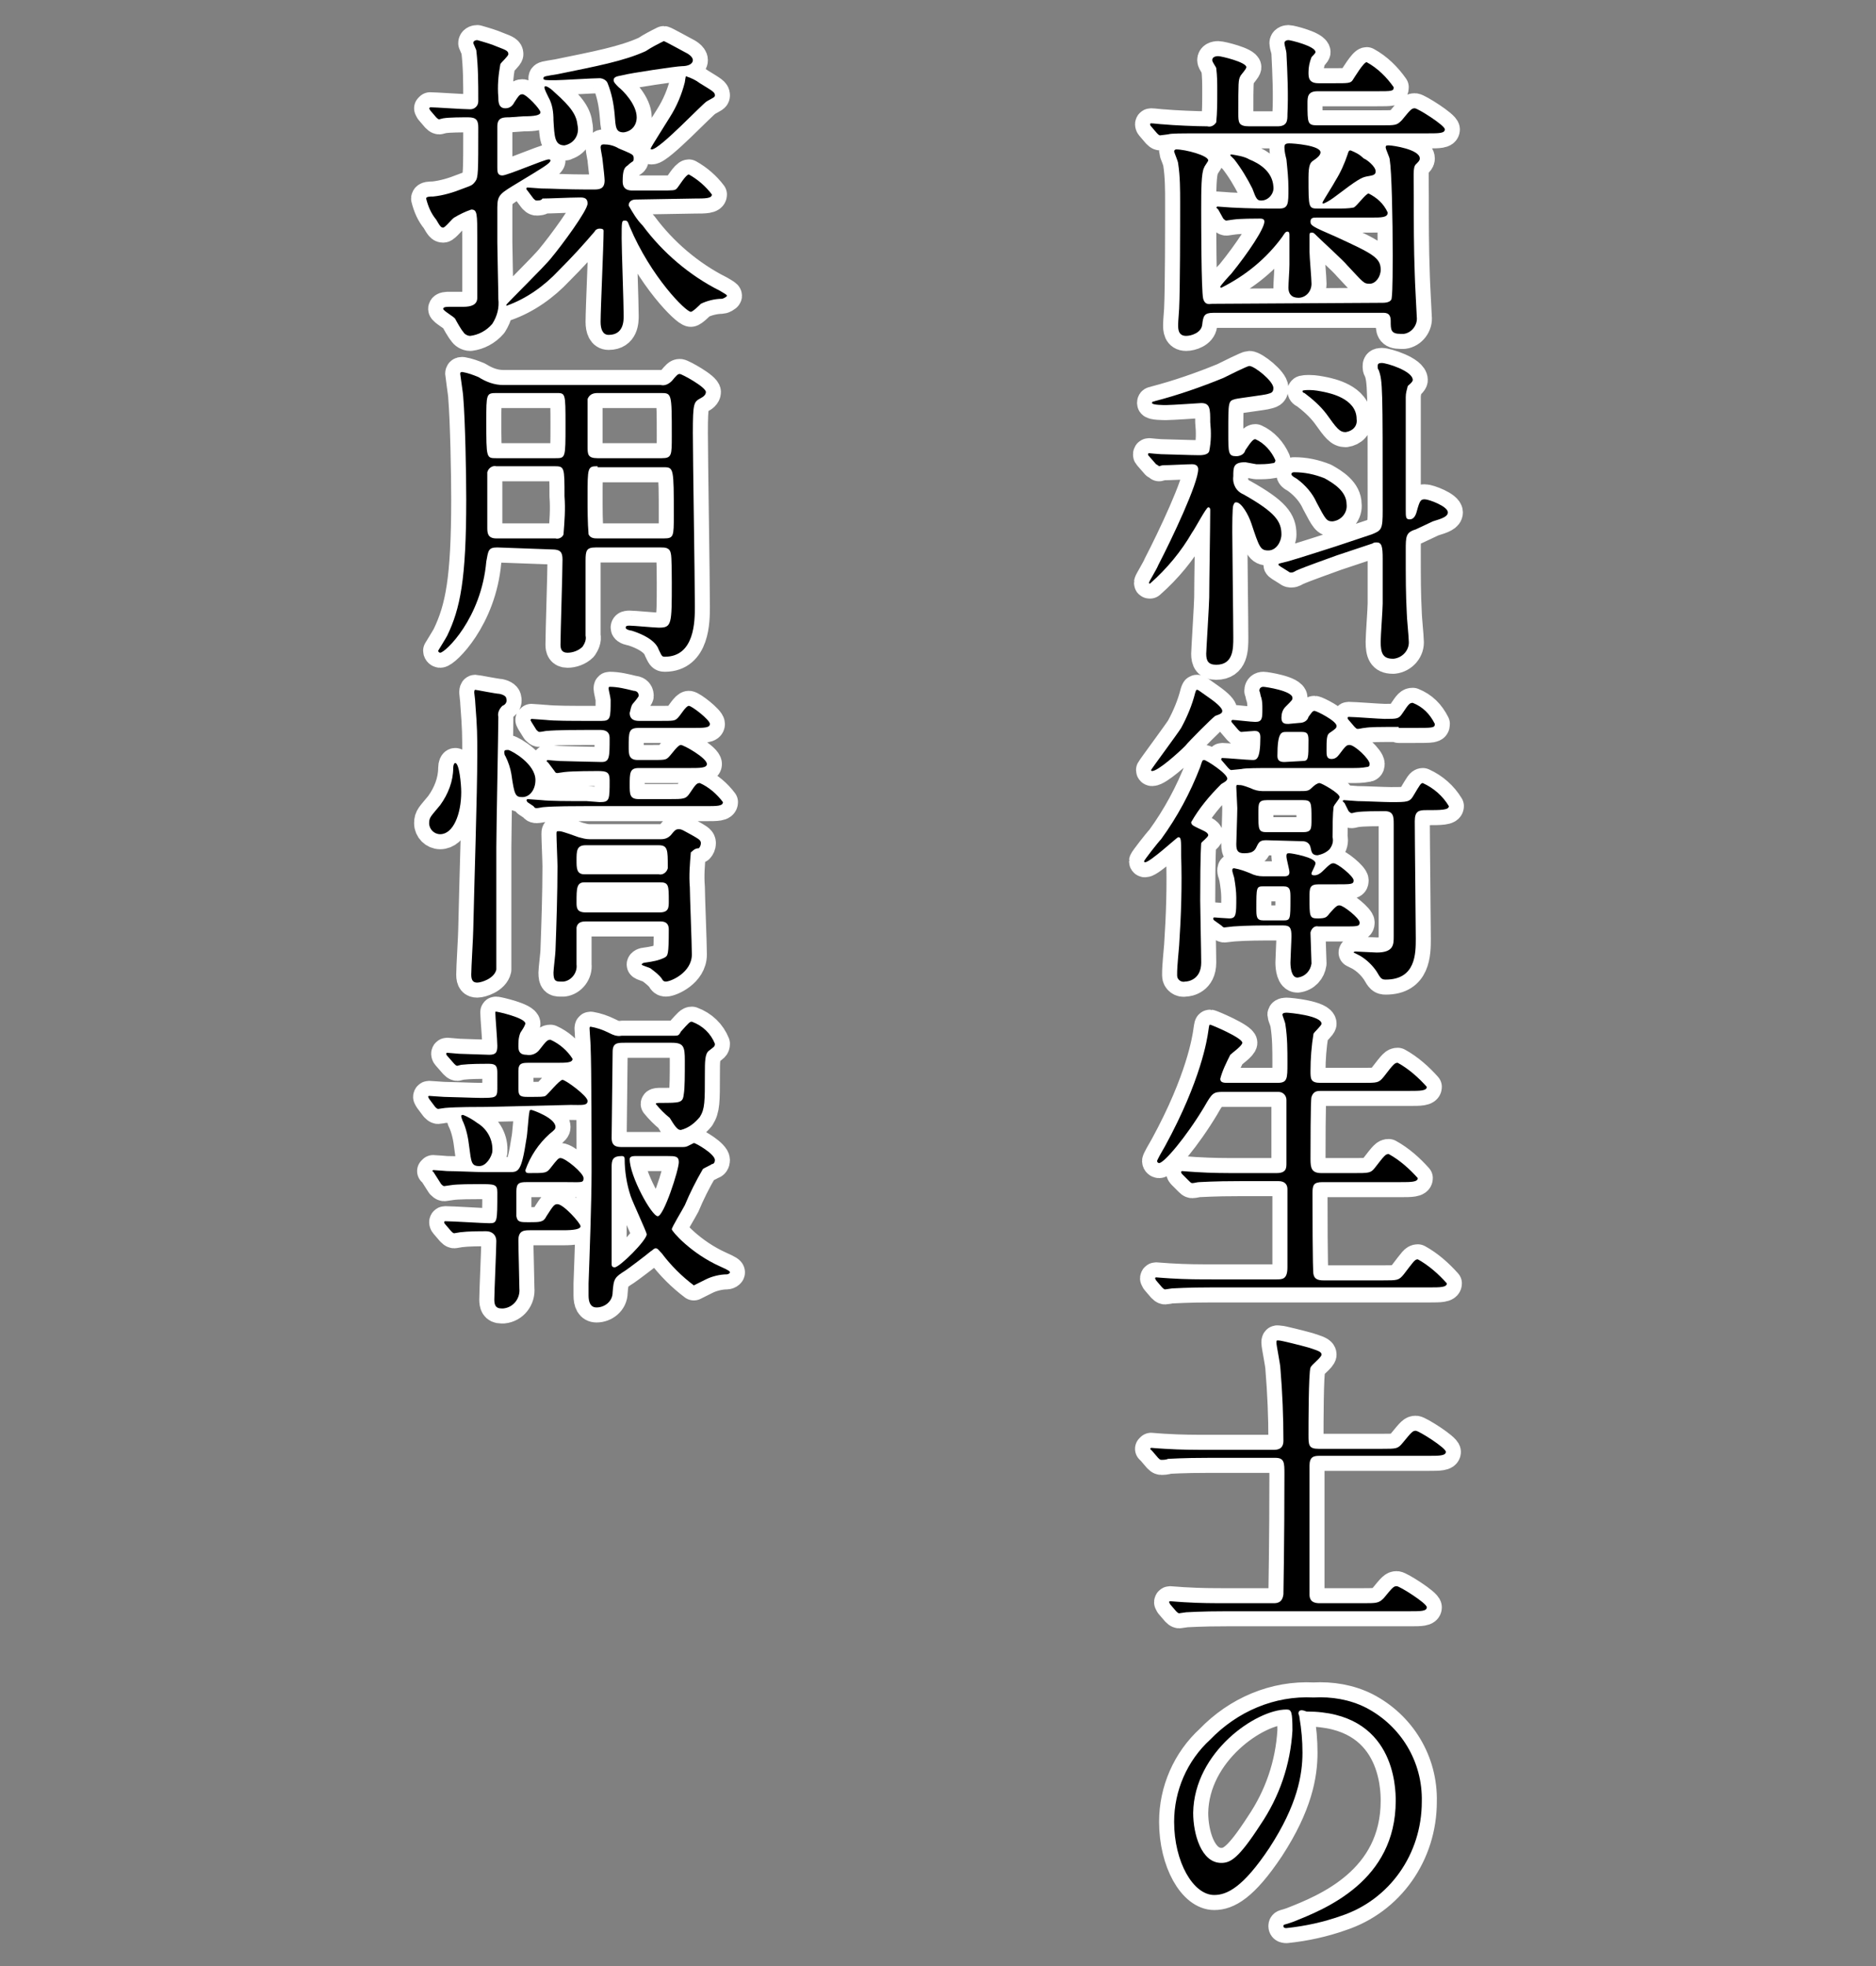 <?xml version="1.0" encoding="utf-8"?>
<!-- Generator: Adobe Illustrator 23.1.1, SVG Export Plug-In . SVG Version: 6.00 Build 0)  -->
<svg version="1.1" id="レイヤー_1" xmlns="http://www.w3.org/2000/svg" xmlns:xlink="http://www.w3.org/1999/xlink" x="0px"
	 y="0px" viewBox="0 0 187.1 196.1" style="enable-background:new 0 0 187.1 196.1;" xml:space="preserve">
<rect x="0" y="0" width="187.1" height="196.1" fill="#808080" stroke="none"/>
<style type="text/css">
	.st0{fill:none;stroke:#FFFFFF;stroke-width:3;stroke-linecap:round;stroke-linejoin:round;}
</style>
<title>アセット 4</title>
<g>
	<g>
		<g id="レイヤー_1-2_7_">
			<path class="st0" d="M133.2,8.3c1.2,0,1.5,0,1.7-0.3c0.2-0.3,1.1-1.8,1.4-1.8c1.1,0.6,2,1.5,2.7,2.5c0,0.4-0.2,0.4-1.7,0.4h-5.9
				c-1,0-1,0.6-1,1.2c0,2,0,2.2,1,2.2h6.3c1.5,0,1.6,0,2.1-0.5c0.9-1.1,1-1.2,1.3-1.2s3,1.7,3,2.1s-0.6,0.4-1.7,0.4h-22
				c-2.8,0-3.6,0-3.9,0.1c-0.1,0-0.7,0.1-0.8,0.1s-0.2-0.1-0.3-0.2l-0.6-0.7c-0.1-0.1-0.1-0.2-0.1-0.2s0-0.1,0.1-0.1l0,0
				c0.2,0,1,0.1,1.2,0.1c1,0.1,3.4,0.2,4.4,0.2c0.4,0.1,0.7-0.1,0.9-0.4c0.1-1,0.1-2,0.1-3.1c0-0.8,0-1.5-0.1-2.3
				c0-0.1-0.4-0.6-0.4-0.8c0-0.3,0.3-0.4,0.6-0.4s2.8,0.6,2.8,1.1c0,0.2-0.5,0.7-0.6,0.9c-0.2,0.4-0.2,0.6-0.2,3.7
				c0,0.9,0,1.3,1.1,1.3h2.8c1,0,1-0.6,1-1.2c0.1-2,0-4.1-0.1-6.1c0-0.2-0.2-0.8-0.2-1c0-0.2,0.2-0.3,0.4-0.3s2.7,0.6,2.7,1.2
				c0,0.1-0.3,0.4-0.4,0.5c-0.2,0.5-0.3,1-0.3,1.5s0,1.1,1,1.1L133.2,8.3z M137.9,30.2c0.6,0,0.9-0.2,0.9-0.5
				c0.1-0.6,0.1-3.5,0.1-4.2c0-3.7-0.1-8.4-0.3-9.6c0-0.2-0.4-1-0.4-1.2s0.1-0.2,0.3-0.2c0.4,0,3.1,0.4,3.1,1.3
				c0,0.2-0.1,0.3-0.4,0.6c-0.3,0.3-0.2,1.1-0.2,3.1c0,2.6,0,5.3,0.1,7.9c0,0.5,0.2,4.1,0.2,4.2c0.1,0.8-0.5,1.6-1.3,1.7
				c-0.1,0-0.2,0-0.3,0c-1,0-1-0.4-1-1.3s-0.6-0.8-1-0.8H121c-0.9,0-1,0.3-1.1,1.2c-0.1,0.8-1.1,1.1-1.6,1.1c-0.8,0-0.8-0.7-0.8-1.1
				c0-0.4,0.1-1.4,0.1-1.6c0.1-2.1,0.1-8.2,0.1-10.6c0-1.3,0-2.6-0.2-3.9c0-0.2-0.4-1.1-0.4-1.2s0.1-0.2,0.2-0.2
				c0.9,0,3.2,0.6,3.2,1.1c0,0.1-0.4,0.6-0.4,0.7c-0.3,0.5-0.3,2.3-0.3,4.2c0,1,0,8.2,0.2,8.9s0.7,0.5,0.9,0.5L137.9,30.2z
				 M121.5,20.9c-0.1-0.1-0.2-0.2-0.2-0.2l0.1-0.1c0.2,0,1.2,0.1,1.4,0.1c2,0.1,3.1,0.1,4.8,0.1c0.9,0,0.9-0.5,0.9-2
				c0-1-0.1-1.9-0.2-2.9c-0.1-0.4-0.2-0.8-0.2-1.2c0-0.3,0.1-0.4,0.5-0.4s3.1,0.2,3.1,0.9c0,0.3-0.4,0.6-0.7,0.8s-0.5,0.4-0.5,1.7
				c0,3.1,0,3.1,1,3.1h1.9c0.5,0,1.1,0,1.6-0.1c0.3-0.1,1.2-1.4,1.5-1.4c0.8,0.4,1.5,1,1.9,1.9c0,0.5-0.6,0.5-1.7,0.5h-5.4
				c-0.3,0-0.6,0-0.6,0.4s0.2,0.5,2.5,1.5c3.7,1.7,4.5,2.1,4.5,3.3c0,0.7-0.5,1.4-1.1,1.4s-0.6-0.1-2.2-1.8c-0.4-0.5-2.6-2.5-3-2.9
				s-0.4-0.4-0.6-0.4s-0.2,0.1-0.2,0.4s0,1,0,1.5s0.2,2.7,0.2,3.2c0,0.8-0.6,1.4-1.3,1.4l0,0c-0.7,0-1-0.4-1-1
				c0-0.5,0.1-1.7,0.1-2.3c0-0.2,0-2.2,0-2.9c0-0.2,0-0.4-0.2-0.4s-0.3,0.2-0.5,0.5c-1.6,2.2-3.7,3.9-6.1,5.1c0,0-0.1,0-0.1-0.1
				s0.9-1.1,1.1-1.3c1.7-2.1,3.3-4.5,3.3-5.2c0-0.3-0.3-0.3-0.5-0.3c-0.4,0-1.9,0-2.6,0.1l-0.7,0.1c-0.1,0-0.2-0.1-0.3-0.2
				L121.5,20.9z M127,18.6c0.1,0.7-0.5,1.4-1.2,1.4c-0.4,0-0.5-0.1-0.9-1.2c-0.5-1-1.1-2-1.8-2.9l-0.4-0.4c0-0.1,0.1-0.1,0.1-0.1
				c0.6,0.1,1.3,0.2,1.8,0.5C125.6,16.3,126.9,17.1,127,18.6L127,18.6z M137.2,17.1c0,0.4-0.4,0.4-0.9,0.5s-0.9,0.3-3,1.9
				c-0.4,0.3-0.8,0.6-1.3,0.8c-0.1,0-0.1,0-0.1-0.1s1.1-1.8,1.3-2.2c0.5-0.8,0.9-1.7,1.2-2.6c0.1-0.4,0.2-0.4,0.3-0.4
				c0.5,0.2,0.9,0.4,1.3,0.8C136.3,15.9,137.2,16.6,137.2,17.1L137.2,17.1z"/>
			<path class="st0" d="M124.2,46.1c-1.2,0-1.2,0.5-1.2,1.4c-0.1,0.8,0.3,1.5,1,1.8c3.2,1.8,3.8,2.7,3.8,4c0,0.7-0.5,1.6-1.3,1.6
				s-0.9-0.3-1.7-2.7c-0.3-0.9-1-2.1-1.5-2.1c-0.2,0-0.2,0.1-0.3,0.3s-0.1,2.1-0.1,2.7c0,1.5,0.1,8.8,0.1,10.5c0,1.1,0,2.7-1.7,2.7
				c-0.8,0-1-0.4-1-1.1c0-0.3,0.3-5,0.3-5.6c0-1.4,0.1-7.2,0.1-8.7c0-0.1,0-0.3-0.2-0.3s-1.3,2.1-1.6,2.5c-1.1,1.9-2.5,3.6-4.2,5.1
				c-0.1,0-0.1,0-0.1-0.1s0.8-1.4,0.9-1.7c1.4-2.7,4-8.2,4-9.6c0-0.2-0.1-0.5-0.6-0.5s-2.3,0.1-2.9,0.1c-0.1,0-0.4,0.1-0.4,0.1
				s-0.1-0.1-0.3-0.2l-0.7-0.8c-0.1-0.1-0.1-0.1-0.1-0.2c0-0.1,0.1-0.1,0.1-0.1s1,0.1,1.2,0.1c0.4,0,3,0.1,3.8,0.1
				c0.5,0,0.9-0.1,1-0.4c0.2-1,0.2-1.9,0.1-2.9c0-1.3,0-1.9-0.9-1.9c-0.1,0-2.9,0.2-3.5,0.2c-0.2,0-1.4,0-1.4-0.2s0.1-0.1,0.3-0.2
				c2.3-0.6,4.6-1.4,6.8-2.3c0.4-0.2,2.4-1.2,2.6-1.2c0.5,0,2.4,1.5,2.4,2.2c0,0.5-0.3,0.5-0.6,0.6s-2.8,0.4-3.2,0.5
				c-0.7,0.2-0.7,0.2-0.7,3.3c0,2.1,0,2.4,0.8,2.4c0.4,0,0.8-0.2,0.9-0.6c0.6-0.9,0.8-1.1,1-1.1c0.9,0.4,1.6,1.2,2,2.1
				c0,0.2-0.1,0.3-0.3,0.3c-0.5,0.1-1,0.1-1.6,0.1L124.2,46.1z M141.2,52.8c-1,0.3-1,0.7-1,2.1c0,3,0,4.2,0.1,6.2
				c0,0.5,0.2,2.4,0.2,2.8c0.1,0.9-0.6,1.7-1.5,1.8h-0.1c-1,0-1.2-0.6-1.2-1.7c0-0.6,0.2-3.2,0.2-3.8s0-1.5,0-4.5
				c0-1.2-0.1-1.6-0.6-1.6c-0.1,0-0.3,0-0.4,0.1l-3.6,1.2c-0.8,0.3-3.1,1.1-4,1.5c-0.2,0.1-0.3,0.2-0.5,0.2c-0.1,0-0.2,0-0.3-0.1
				l-0.8-0.5c-0.1-0.1-0.2-0.1-0.2-0.2s0.1-0.1,0.9-0.3c1.4-0.4,2.9-0.9,4.8-1.5l3.6-1.2c1-0.4,1.1-0.5,1.1-2.4
				c0-12.3,0-12.9-0.4-14c-0.1-0.1-0.1-0.2-0.1-0.4s0.1-0.3,0.4-0.3c0.5,0,3.1,0.8,3.1,1.7c0,0.2-0.4,0.5-0.5,0.6
				c-0.1,0.4-0.2,0.7-0.2,1.1c0,1.2,0,10.8,0,11.2c0,0.8,0,1,0.4,1s0.6-0.4,0.7-0.8c0.3-1.1,0.4-1.2,0.8-1.2s2.3,0.7,2.3,1.3
				c0,0.4-0.5,0.6-1.5,0.9L141.2,52.8z M134.3,50.3c0.1,0.8-0.5,1.6-1.4,1.7c-0.6,0-0.7-0.2-1.6-1.9c-0.4-0.9-1.1-1.7-1.9-2.3
				c-0.1-0.1-0.6-0.3-0.6-0.5s0.2-0.2,0.3-0.2c1,0,2,0.2,3,0.6C133,48.2,134.3,49,134.3,50.3z M135.3,41.8c0.1,0.7-0.4,1.2-1.1,1.3
				l0,0c-0.6,0-0.9-0.4-1.9-1.8c-0.6-0.8-1.4-1.5-2.2-2.1c-0.1,0-0.2-0.1-0.2-0.2c0-0.1,0.5-0.1,0.7-0.1c0.5,0,1,0.1,1.5,0.2
				C132.5,39.2,135.3,39.7,135.3,41.8L135.3,41.8z"/>
			<path class="st0" d="M121.8,78.2c-1.2,1.2-2.2,2.4-3,3.8c0,0.3,0.3,0.4,0.7,0.6s1,0.4,1,0.7c0,0.2-0.7,0.7-0.7,0.8
				s-0.1,0.8-0.1,5.7c0,0.9,0.1,5.2,0.1,6.2c0,1.7-1.3,1.9-1.6,1.9c-0.4,0.1-0.8-0.2-0.8-0.6c0-0.1,0-0.2,0-0.2c0-0.3,0-0.6,0.2-2.8
				c0.2-3,0.3-6,0.2-9c0-1.6,0-1.8-0.3-1.8c-0.1,0-2.8,2.5-3.3,2.5c0,0-0.1,0-0.1-0.1s1.4-1.9,1.7-2.2c1.6-2.2,2.9-4.6,3.9-7.2
				c0.2-0.6,0.2-0.7,0.4-0.7s2.4,1.4,2.3,1.9C122.3,77.9,122.3,77.9,121.8,78.2z M121.9,70.9c0,0.2-0.1,0.3-0.7,0.5
				c-0.3,0.2-2.6,2.5-3,3c-0.7,0.7-2.7,2.5-3.3,2.5c0,0-0.1,0-0.1-0.1l0,0c0.1-0.2,2.7-3.7,3-4.2c0.6-1.1,1.1-2.3,1.4-3.5
				c0.1-0.3,0.1-0.3,0.2-0.3s0.2,0.1,1.2,0.8S121.9,70.7,121.9,70.9z M121.1,91.8c-0.1-0.1-0.1-0.1-0.1-0.2s0.1-0.1,0.1-0.1
				s1.3,0.1,1.5,0.1c0.7,0,0.7-0.4,0.7-2.1c0-0.6-0.1-1.3-0.2-1.9c0-0.1-0.2-0.6-0.2-0.8s0.1-0.2,0.2-0.2c0.6,0.1,1.1,0.3,1.6,0.5
				c0.4,0.2,0.8,0.3,1.3,0.3h2.1c0.3,0,0.5-0.1,0.5-0.4s-0.3-1.3-0.3-1.6s0.1-0.3,0.3-0.3s2.6,0.4,2.6,1c0,0.2-0.4,0.9-0.4,1
				s0,0.2,0.3,0.2s0.6-0.2,0.8-0.4c0.8-0.8,0.9-0.8,1.1-0.8c0.4,0,2,1.3,2,1.7s-0.2,0.4-1.8,0.4h-1.7c-0.9,0-0.9,0.4-0.9,1.3
				c0,1.9,0,2.1,0.8,2.1s0.9-0.1,1.2-0.5c0.7-0.8,0.8-0.8,1-0.8c0.4,0,2,1.3,2,1.7s-0.2,0.4-1.6,0.4h-2.5c-0.4-0.1-0.7,0.2-0.8,0.6
				v0.1c0,0.2,0.1,2.9,0.1,3c-0.1,0.7-0.6,1.3-1.4,1.4c-0.6,0-0.7-1-0.7-1.5c0-0.3,0.1-2.2,0.1-2.6c0-0.8-0.1-1.1-0.8-1.1h-1.2
				c-0.9,0-2.5,0-3.8,0.1l-0.9,0.1c-0.1,0-0.2-0.1-0.3-0.2L121.1,91.8z M129.6,72.1c0.4,0,0.8-0.2,0.9-0.6c0.3-0.4,0.4-0.6,0.6-0.6
				s2.2,1,2.2,1.5c0,0.2-0.1,0.3-0.7,0.7c-0.3,0.2-0.3,0.7-0.3,1.8c0,0.4,0,0.8,0.5,0.8s0.7-0.4,0.8-0.5c0.6-0.8,0.7-0.9,1-0.9
				c0.5,0,2,1.4,2,1.9c0,0.2-0.1,0.3-0.3,0.3c-0.5,0.1-1,0.1-1.5,0.1h-8c-1.2,0-2.6,0-3,0.1c-0.1,0-0.9,0.1-1,0.1s-0.2-0.1-0.3-0.2
				l-0.6-0.7c-0.1-0.1-0.1-0.1-0.1-0.2c0,0,0-0.1,0.1-0.1c0.4,0,2.6,0.2,3,0.2s0.8,0,0.8-2.3c0-0.6-0.4-0.6-0.6-0.6
				s-1.2,0.1-1.3,0.1s-0.2-0.1-0.3-0.2l-0.6-0.7c-0.1-0.1-0.1-0.2-0.1-0.2l0.1-0.1c0.3,0,1.9,0.2,2.3,0.2c0.7,0,0.7-0.4,0.7-1.3
				c0-0.4,0-0.7-0.1-1.1c-0.1-0.2-0.1-0.5-0.2-0.7c0-0.3,0.2-0.4,0.4-0.4s2.9,0.4,2.9,1.1c0,0.2,0,0.2-0.7,0.9
				c-0.3,0.3-0.4,0.7-0.4,1.1c0,0.6,0.4,0.6,0.7,0.6L129.6,72.1z M126.3,83.8c-0.5,0-0.7,0.1-0.9,0.5s-0.3,0.8-1.3,0.8
				c-0.6,0-0.8-0.2-0.8-0.9c0-0.2,0.1-3,0.1-3.6c0-0.3-0.1-1.8-0.1-2.1s0.1-0.2,0.3-0.2s0.3,0,1.1,0.3c0.4,0.2,0.8,0.3,1.2,0.3h3.7
				c0.7,0,0.9,0,1.2-0.3s0.6-0.5,0.8-0.5s2,1,2,1.4c0,0.2-0.6,0.8-0.6,1s-0.1,0.3-0.1,3c0.1,0.4,0,0.8-0.3,1.2
				c-0.3,0.3-0.7,0.5-1.2,0.6c-0.6,0-0.6-0.4-0.7-0.8s-0.4-0.6-0.8-0.6L126.3,83.8z M126,88.4c-0.7,0-0.7,0.1-0.7,2.2
				c0,0.8,0,1.2,0.7,1.2h2c0.7,0,0.7-0.1,0.7-2.2c0-0.8,0-1.2-0.7-1.2H126z M129.9,83c0.9,0,0.9-0.3,0.9-1.3c0-1.7,0-1.9-0.9-1.9
				h-3.5c-0.9,0-0.9,0.3-0.9,1.3c0,1.7,0,1.9,0.9,1.9H129.9z M129.9,75.9c0.6,0,0.6-0.2,0.6-2.1c0-0.7-0.2-0.8-0.7-0.8h-1.5
				c-0.5,0-0.9,0-0.9,2.4c0,0.5,0.3,0.6,0.7,0.6L129.9,75.9z M134.1,80.1c-0.1-0.1-0.2-0.2-0.2-0.2l0.1-0.1c0.2,0,1.2,0.1,1.4,0.1
				c0.6,0,2.7,0.1,3.3,0.1c1.7,0,1.9,0,2.3-0.7c0.6-1,0.7-1.2,0.9-1.2c1.1,0.5,2,1.3,2.6,2.3c0,0.4-0.8,0.4-2.3,0.4
				c-0.7,0-1.1,0.1-1.1,1.1c0,1.9,0.1,10.1,0.1,11.7c0,1.5,0,4.1-3,4.1c-0.4,0-0.5-0.1-0.9-0.8c-0.4-0.6-1-1.2-1.7-1.6
				c-0.2-0.1-0.4-0.2-0.6-0.3c0-0.1,0.2-0.1,0.2-0.1l2.1,0.1c1.7,0,1.7-0.8,1.7-1.6V82.2c0-0.7,0-1.3-0.9-1.3c-0.6,0-2.2,0-2.8,0.1
				c-0.1,0-0.4,0.1-0.5,0.1s-0.2-0.1-0.3-0.2L134.1,80.1z M139.5,72.5c-1.8,0-2.9,0-3.4,0.1c-0.2,0-0.5,0.1-0.7,0.1
				c-0.1,0-0.2-0.1-0.3-0.2l-0.6-0.7c-0.1-0.1-0.1-0.2-0.1-0.2s0-0.1,0.1-0.1l0,0c0.6,0,3.1,0.2,3.6,0.2c1.3,0,1.4,0,1.8-0.6
				c0.6-0.9,0.7-1,1-1c1,0.4,1.7,1.1,2.2,2.1c0,0.4-0.2,0.4-2.1,0.4h-1.5V72.5z"/>
			<path class="st0" d="M127.4,108c1,0,1-0.4,1-2c0-1.3,0-2.5-0.2-3.8c0-0.2-0.3-0.9-0.3-1s0.1-0.2,0.4-0.2c0.3,0,3.5,0.3,3.5,1.1
				c0,0.2-0.7,0.8-0.8,1c-0.2,1.2-0.3,2.5-0.3,3.7c0,0.8,0,1.2,1,1.2h4.2c1.5,0,1.6,0,2.1-0.6c1-1.3,1.1-1.4,1.4-1.4
				c1.1,0.6,2.1,1.5,2.9,2.4c0,0.4-0.7,0.4-1.7,0.4h-8.8c-0.4,0-0.8,0-1,0.6c-0.1,0.3-0.1,5.3-0.1,6.2s0.1,1.4,1.1,1.4h3.2
				c1.5,0,1.7,0,2.1-0.5c1-1.3,1.1-1.4,1.4-1.4c1.1,0.6,2.1,1.5,2.9,2.4c0,0.4-0.7,0.4-1.7,0.4h-7.8c-0.9,0-1,0.3-1,1.1
				c0,1,0,7.9,0.1,8.1c0.1,0.5,0.5,0.6,1,0.6h5.9c1.5,0,1.6,0,2.1-0.6c1-1.3,1.1-1.5,1.4-1.5c1.1,0.6,2.1,1.5,2.9,2.4
				c0,0.4-0.7,0.4-1.7,0.4H121c-2.8,0-3.8,0.1-4.1,0.1c-0.1,0-0.6,0.1-0.7,0.1s-0.2-0.1-0.3-0.2l-0.6-0.7c-0.1-0.2-0.1-0.2-0.1-0.2
				s0-0.1,0.1-0.1s1.2,0.1,1.4,0.1c1.6,0.1,2.9,0.1,4.4,0.1h6.2c0.6,0,1.1,0,1.1-1.2v-7.8c0-0.4-0.2-0.8-0.9-0.8h-3.8
				c-2.8,0-3.8,0.1-4.1,0.1c-0.2,0-0.5,0.1-0.7,0.1c-0.1,0-0.2-0.1-0.3-0.2l-0.7-0.7c-0.1-0.1-0.1-0.2-0.1-0.2s0-0.1,0.1-0.1
				s1.2,0.1,1.4,0.1c1.6,0.1,2.9,0.1,4.4,0.1h3.6c1,0,1-0.5,1-1v-6.3c0-0.4-0.3-0.8-0.8-0.8c-0.1,0-0.1,0-0.2,0H122
				c-1,0-1.1,0.1-1.9,1.5c-1.8,3-4,5.6-4.5,5.6c-0.1,0-0.2-0.1-0.2-0.2s0.5-1,0.8-1.5c3.6-6.6,4.2-10.7,4.3-11.4s0.1-0.7,0.2-0.7
				s3.2,1.3,3.2,1.8c0,0.3-1,1-1.2,1.2c-0.4,0.8-0.8,1.6-1,2.4c0,0.4,0.4,0.4,0.8,0.4H127.4z"/>
			<path class="st0" d="M120.6,145.4c-2.8,0-3.8,0.1-4.1,0.1c-0.2,0.1-0.5,0.1-0.7,0.1c-0.1,0-0.2-0.1-0.3-0.2l-0.6-0.7
				c-0.1-0.1-0.2-0.2-0.2-0.2l0.1-0.1c0,0,1.2,0.1,1.4,0.1c1.6,0.1,2.9,0.1,4.4,0.1h6.4c0.3,0,1,0,1-0.9c0-2.4-0.1-4.8-0.3-7.2
				c0-0.4-0.4-2.3-0.4-2.6s0.1-0.2,0.3-0.2s2.2,0.5,2.9,0.7c0.9,0.3,1.3,0.4,1.3,0.7s-1,1-1.1,1.3c-0.2,0.5-0.2,5.9-0.2,6.7
				c0,1,0,1.4,1,1.4h6.3c1.5,0,1.6,0,2.1-0.6c0.9-1.1,1-1.2,1.3-1.2s3,1.7,3,2.1s-0.7,0.4-1.7,0.4h-10.9c-0.6,0-1,0.1-1,1V159
				c0,0.4,0.1,0.9,1,0.9h4.3c1.4,0,1.6,0,2.1-0.5c0.9-1.1,1-1.2,1.3-1.2s3,1.7,3,2.1s-0.6,0.4-1.7,0.4h-18.2c-2.8,0-3.8,0.1-4.1,0.1
				l-0.7,0.1c-0.1,0-0.2-0.1-0.3-0.2l-0.6-0.7c-0.1-0.2-0.1-0.2-0.1-0.2s0-0.1,0.1-0.1s1.2,0.1,1.4,0.1c1.6,0.1,2.9,0.1,4.4,0.1h4.5
				c0.3,0,0.9,0,1-0.9c0,0,0.1-5.4,0.1-12c0-1.1,0-1.6-0.9-1.6L120.6,145.4z"/>
			<path class="st0" d="M129.5,170.9c0,0.1,0.1,0.2,0.1,0.4c0.2,1.2,0.3,2.3,0.3,3.5c0,2.2-0.5,5.2-3.3,9.5
				c-2.6,3.9-4.2,4.7-5.5,4.7c-2.1,0-4-3.3-4-7.3c0-3.1,1.3-6.1,3.6-8.2c2.7-2.8,6.4-4.4,10.3-4.2c1.8-0.1,3.6,0.2,5.2,1
				c3.5,1.8,5.7,5.4,5.6,9.4c0,5.2-3.2,9.8-8.1,11.4c-1.7,0.6-3.5,1-5.4,1.2c-0.1,0-0.3,0-0.3-0.2s0.1-0.1,0.9-0.4
				c3.3-1.3,10.3-4.1,10.3-12.1c0-1.3-0.1-8.9-8.9-8.9C129.6,170.4,129.5,170.7,129.5,170.9z M119,180.8c0,2.1,0.8,5,2.8,5
				c0.9,0,1.7-0.4,3.9-3.8c1.9-2.8,3-6,3.2-9.4c0-1.9-0.1-2.1-0.6-2.1C125.3,170.5,119.1,174.7,119,180.8L119,180.8z"/>
			<path class="st0" d="M50.8,11.7c-0.6,0-1.2,0-1.2,0.9v4.1c0,0.4,0,0.8,0.5,0.8s4.2-1.6,4.6-1.6c0.1,0,0.2,0,0.2,0.1
				c0,0.3-0.9,0.8-3.2,2.2c-1.8,1.1-2.1,1.2-2.1,2.5c0,1.1,0,2.3,0,3.5c0,0.8,0.1,4.7,0.1,5.6c0.1,0.9-0.1,1.7-0.6,2.5
				c-0.6,0.7-1.4,1.1-2.2,1.2c-0.3,0-0.6-0.2-0.7-0.4c-0.2-0.2-0.7-1.1-0.8-1.3s-1.2-0.8-1.2-1s0.4-0.2,0.6-0.2h1.4
				c0.8,0,1.4-0.2,1.4-0.9c0-0.2,0-5.2,0-5.9c0-2.5,0-2.9-0.6-2.9c-0.6,0.2-1.2,0.5-1.7,0.8c-0.2,0.1-0.9,1-1.1,1s-0.3-0.1-0.7-0.8
				c-0.5-0.6-0.8-1.3-1-2.1c0-0.2,0.4-0.2,0.7-0.2c1-0.1,2-0.4,3-0.8c0.8-0.3,0.9-0.3,1.2-0.7s0.3-0.9,0.3-5.4c0-0.7-0.2-1-1-1
				c-0.6,0-1.9,0-2.5,0.1l-0.4,0.1c-0.1,0-0.2-0.1-0.3-0.2L42.9,11c-0.1-0.2-0.1-0.2-0.1-0.2l0.1-0.1c0.5,0,3.3,0.2,4,0.2
				c0.4,0,0.8-0.3,0.8-0.8V10c0-1.7,0-3.3-0.2-5c-0.1-0.2-0.2-0.5-0.3-0.7c0-0.2,0.2-0.3,0.4-0.3c0.7,0.2,1.4,0.4,2.1,0.7
				c0.8,0.3,1,0.4,1,0.7c0,0.2-0.7,0.8-0.8,1c-0.2,1.1-0.3,2.2-0.2,3.3c0,0.4,0,1.1,0.7,1.1c0.4,0,0.7-0.2,0.9-0.6
				c0.4-0.6,0.5-0.8,0.8-0.8c0.4,0,1.8,1.5,1.8,1.8s-0.6,0.4-1.7,0.4L50.8,11.7z M63.4,19.9c-0.4,0-0.7,0.2-0.7,0.6
				c0.4,0.7,0.8,1.4,1.4,2c2,2.7,4.7,5,7.7,6.5c0.5,0.3,0.7,0.4,0.7,0.5s-0.4,0.3-0.5,0.3c-0.7,0-1.5,0.2-2.1,0.5
				c-0.1,0.1-0.8,0.8-1,0.8c-0.5,0-4-3.5-6.1-8.5c-0.2-0.5-0.2-0.6-0.5-0.6S62,22.1,62,23.8c0,1.1,0.2,6.5,0.2,7.7
				c0,0.5,0,1.9-1.5,1.9c-0.6,0-0.8-0.6-0.8-1.3c0-1.3,0.3-7.6,0.3-9.1c0-0.1-0.1-0.2-0.4-0.2c-0.2,0-0.4,0.1-0.5,0.3
				c-1.2,1.4-2.2,2.5-3.6,3.9c-1.4,1.5-3.2,2.8-5.2,3.5c0,0,0,0,0-0.1s3.9-3.9,4.5-4.7c1-1.2,3.6-4.7,3.6-5.4s-0.6-0.6-1-0.6
				c-0.7,0-2.8,0.1-3.5,0.1C54,20,53.7,20,53.5,20c-0.1,0-0.2-0.1-0.3-0.2L52.6,19c-0.1-0.1-0.1-0.1-0.1-0.2c0,0,0-0.1,0.1-0.1
				c0.2,0,1.2,0.1,1.4,0.1c0.9,0,2.6,0.1,4.4,0.1h0.8c0.5,0,1.1,0,1.1-0.9c0-0.2-0.1-1.2-0.2-2c0-0.2-0.2-1.1-0.2-1.3
				s0.1-0.3,0.3-0.3c0.5,0,1,0.1,1.5,0.4c1.4,0.6,1.5,0.6,1.5,1s-0.1,0.2-0.6,0.7c-0.3,0.2-0.5,0.4-0.5,1.6c0,0.9,0.7,0.9,1,0.9h2.7
				c1.4,0,1.5,0,1.7-0.2c0.2-0.2,0.9-1.4,1.2-1.4c0.9,0.5,1.7,1.2,2.3,2c0,0.4-0.7,0.4-1.7,0.4L63.4,19.9z M61.7,8.7
				c0.4,0.3,1.8,1.7,1.8,3c0,0.8-0.5,1.4-1.3,1.5c-0.8,0-0.8-0.5-0.9-1.8c-0.1-1.1-0.3-2.1-0.7-3.1c-0.1-0.3-0.5-0.5-0.8-0.5
				C59.1,7.8,56,8,55.4,8c-1.1,0-1.2,0-1.2-0.2c0-0.2,0.2-0.2,1.4-0.4c3.9-0.8,6.6-1.3,8.8-2.3c0.6-0.4,1.2-0.7,1.8-1
				c0.1,0,1.9,1,2.1,1.1c0.2,0.1,0.8,0.4,0.8,0.8S68.6,6.6,68,6.6c-0.5,0-5.2,0.7-5.9,0.9c-0.4,0.1-0.9,0.1-0.9,0.5
				C61.2,8.2,61.4,8.4,61.7,8.7z M56.3,14.5c-1,0-1-0.9-1.1-2.5c0-0.8-0.1-1.6-0.5-2.3c-0.4-0.8-0.4-0.9-0.4-1
				c0-0.1,0.1-0.1,0.1-0.1s0.3,0,0.9,0.6c1.7,1.5,2.2,2.3,2.3,3.3C57.8,13.4,57.3,14.3,56.3,14.5C56.5,14.5,56.4,14.5,56.3,14.5z
				 M71.3,9.5c0,0.2-0.1,0.2-0.8,0.6c-0.5,0.3-4.7,4.8-5.5,4.8c-0.1,0-0.1,0-0.1-0.1s1.6-2.6,1.9-3.1c0.7-1.1,1.2-2.3,1.5-3.5
				c0-0.1,0.1-0.6,0.1-0.6c0.6,0.2,1,0.4,1.4,0.7C71.1,9.1,71.3,9.2,71.3,9.5L71.3,9.5z"/>
			<path class="st0" d="M49.6,54.6c-0.9,0-0.9,0.3-1.1,1.4c-0.5,5.7-4.1,9.1-4.6,9.1c-0.1,0-0.2-0.1-0.2-0.2c0,0,0.8-1.3,0.9-1.5
				c1.3-2.7,1.9-5.6,1.9-13.6c0-2.5-0.1-7.8-0.3-10.2c0-0.3-0.3-2.2-0.3-2.3s0-0.2,0.2-0.2c0.6,0.1,1.1,0.3,1.6,0.5
				c0.8,0.5,1.6,0.8,2.5,0.8h15.7c0.4,0.1,0.8-0.1,1.1-0.4c0.5-0.6,0.6-0.7,0.8-0.7c0.2,0,2.6,1.3,2.6,1.8c0,0.3-0.3,0.5-0.5,0.6
				c-0.7,0.4-0.8,0.4-0.8,3.5c0,2.6,0.2,14.5,0.2,17.3c0,1.4,0,5-3,5c-0.3,0-0.3-0.1-0.6-0.7c-0.4-1.2-2.4-1.8-2.7-1.9
				c-0.1,0-0.6-0.1-0.6-0.3s0.2-0.2,0.4-0.2c0.4,0,2.5,0.2,2.9,0.2c1.3,0,1.3-0.3,1.3-4.5c0-0.4,0-2.7-0.1-2.9
				c-0.1-0.6-0.6-0.6-1-0.6h-6.5c-0.9,0-1,0.3-1,1.3c0,2.3,0,5,0,7.5c0.1,0.4-0.1,0.8-0.3,1.1c-0.4,0.4-1,0.6-1.5,0.6
				c-0.6,0-0.7-0.4-0.7-0.8c0-1.2,0.2-7.1,0.2-8.5c0-0.7-0.2-1-1-1L49.6,54.6z M55.4,45.7c1,0,1,0,1-3.3s0-3.2-1-3.2h-5.9
				c-1,0-1,0.1-1,2.8c0,3.7,0,3.7,1,3.7H55.4z M55.4,53.7c0.3,0.1,0.7-0.1,0.8-0.4c0.1-1.3,0.2-2.5,0.1-3.8c0-2.9,0-3-1-3h-5.8
				c-0.4-0.1-0.8,0.2-0.9,0.6c0,0.2,0,4.7,0,5.5c0,0.5,0,1.1,0.9,1.1L55.4,53.7z M59.6,39.2c-0.4,0-0.8,0.1-1,0.6c0,0.2,0,3.9,0,4.7
				s0,1.2,1,1.2H66c1,0,1-0.3,1-2.2c0-4.3,0-4.3-1.1-4.3H59.6z M59.6,46.5c-1,0-1,0.1-1,3.1c0,1.2,0,2.5,0.1,3.7
				c0.2,0.4,0.6,0.4,0.9,0.4h6.6c1,0,1-0.2,1-2.3c0-4.7,0-4.8-1-4.8h-6.6V46.5z"/>
			<path class="st0" d="M46,79c0,2.2-0.8,4.2-2.1,4.2c-0.6,0-1.1-0.5-1.1-1.1l0,0c0-0.6,0.2-0.7,1.1-1.8c0.8-1.1,1.3-2.4,1.3-3.7
				c0-0.3,0.1-0.5,0.2-0.5C45.8,76.1,46,78.2,46,79z M50.1,70.4c-0.3,0.3-0.5,0.7-0.4,1.1c0,1.4-0.2,11.4-0.2,13v12.2
				C49.3,97.6,48,98,47.6,98S47,97.8,47,97.2c0-0.7,0.2-3.9,0.2-4.5c0.1-4.7,0.4-13.4,0.4-17.4c0-2.1,0-2.6-0.2-5.2
				c0-0.3-0.1-0.9-0.1-1s0-0.3,0.1-0.3s2.1,0.4,2.4,0.4c0.5,0.1,0.7,0.3,0.7,0.5C50.6,70,50.4,70.3,50.1,70.4L50.1,70.4z M53.4,77.8
				c0,1-0.6,1.7-1.3,1.7s-0.8-0.2-1.1-2.3c-0.1-0.6-0.3-1.2-0.6-1.8c-0.1-0.1-0.1-0.3-0.1-0.4c0-0.2,0.1-0.2,0.4-0.2
				C51.1,74.9,53.4,76.2,53.4,77.8L53.4,77.8z M59.8,80c1,0,1-0.2,1-2.2c0-0.8-0.3-0.9-1.2-0.9c-0.2,0-2.5,0-3.3,0.1
				c-0.1,0-0.6,0.1-0.7,0.1c-0.1,0-0.2,0-0.3-0.2l-0.6-0.8c-0.1-0.1-0.2-0.2-0.2-0.2l0.1-0.1c0,0,1,0.1,1.2,0.1S59.4,76,60,76
				c0.8,0,0.8-0.5,0.8-2.4c0-0.8-0.7-0.8-1-0.8h-1.2c-0.8,0-3,0-4.1,0.1c-0.1,0-0.5,0.1-0.7,0.1c-0.1,0-0.2-0.1-0.3-0.2L53,72
				c-0.1-0.2-0.1-0.2-0.1-0.2l0.1-0.1c0.2,0,1.2,0.1,1.4,0.1c0.9,0.1,2.6,0.1,4.4,0.1H60c0.9,0,0.9-0.3,0.9-2.1c0-0.2-0.2-1-0.2-1.1
				s0-0.2,0.1-0.2c0.8,0,1.6,0.2,2.4,0.4c0.2,0,0.5,0.1,0.5,0.5c0,0.1-0.5,0.7-0.6,0.8c-0.2,0.3-0.2,0.6-0.3,0.9
				c0,0.8,0.7,0.8,1,0.8h2c1.4,0,1.5,0,1.8-0.3s0.8-1.2,1.1-1.2s2.1,1.4,2.1,1.8s-0.6,0.4-1.7,0.4h-5.4c-1,0-1,0.4-1,1.9
				c0,0.7,0,1.3,0.9,1.3h1.3c1.4,0,1.5,0,1.8-0.3s0.9-1.2,1.2-1.2s2.6,1.3,2.6,1.9c0,0.4-0.7,0.4-1.7,0.4h-5.1
				c-0.9,0-0.9,0.5-0.9,1.7c0,0.9,0,1.4,0.9,1.4h3c1.5,0,1.7,0,2.1-0.6c0.6-0.9,0.7-1,1-1c0.9,0.4,1.7,1.1,2.3,1.9
				c0,0.4-0.6,0.4-1.7,0.4H58.3c-0.8,0-3,0-4.1,0.1c-0.1,0-0.5,0.1-0.7,0.1s-0.2-0.1-0.3-0.2L52.6,80c-0.1-0.2-0.1-0.2-0.1-0.2
				l0.1-0.1c0.2,0,1.2,0.1,1.4,0.1c0.9,0.1,2.6,0.1,4.5,0.1L59.8,80z M58.4,91.9c-0.4,0-0.8,0.1-0.9,0.6c0,0.1,0,3.2,0,3.7
				c0.1,0.8-0.5,1.6-1.3,1.7c-0.1,0-0.2,0-0.3,0c-0.5,0-0.7-0.1-0.7-0.9c0-0.3,0.2-1.9,0.2-2.2c0.1-2.7,0.2-5.7,0.2-8.4
				c0-0.5-0.1-2.7-0.1-3.2c0-0.3,0-0.3,0.3-0.3s1.6,0.5,1.9,0.6c0.4,0.1,0.7,0.2,1.1,0.2h7.1c0.4,0,0.7-0.1,1-0.4
				c0.4-0.5,0.5-0.6,0.8-0.6s0.4,0.1,1.5,0.7c0.5,0.3,0.7,0.4,0.7,0.7c0,0.2-0.1,0.4-0.2,0.5c-0.5,0-0.7,0.4-0.8,0.4
				c-0.1,1.2-0.2,2.3-0.1,3.5c0,0.9,0.2,5.6,0.2,6.7c0,1.8-2.1,2.7-2.6,2.7c-0.2,0-0.3-0.1-0.4-0.3c-0.3-0.4-0.7-0.7-1.1-1
				c-0.1-0.1-0.9-0.3-0.9-0.4s0.2-0.2,0.4-0.2c0.7-0.1,1.3-0.2,1.9-0.5c0.3-0.2,0.4-0.2,0.4-2.8c0-0.8-0.6-0.8-0.9-0.8L58.4,91.9z
				 M58.3,88c-0.8,0-0.8,0.6-0.8,2c0,0.5,0,1,0.9,1h7.4c0.9,0,0.9-0.5,0.9-1.1c0-1.6,0-1.9-0.9-1.9H58.3z M58.4,84.3
				c-0.9,0-0.9,0.6-0.9,1.5c0,0.8,0,1.4,0.8,1.4h7.4c0.4,0.1,0.8-0.2,0.9-0.6c0-0.1,0-0.1,0-0.2c0-1.6,0-2.1-0.9-2.1L58.4,84.3z"/>
			<path class="st0" d="M48.5,110.4c-0.7,0-3,0-4.1,0.1c-0.1,0-0.6,0.1-0.7,0.1c-0.1,0-0.2-0.1-0.3-0.2l-0.6-0.8
				c-0.1-0.2-0.1-0.2-0.1-0.2s0-0.1,0.1-0.1s1.3,0.1,1.5,0.1c0.5,0,3,0.1,3.6,0.1c1.5,0,1.7,0,1.7-0.9V107c0-0.6-0.1-0.9-0.8-0.9
				c-0.9,0-1.9,0-2.8,0.1l-0.4,0.1c-0.1,0-0.2-0.1-0.3-0.2l-0.7-0.8c-0.1-0.1-0.1-0.2-0.1-0.2s0-0.1,0.1-0.1l1.2,0.1
				c0.3,0,2.6,0.1,3,0.1c0.7,0,0.8-0.3,0.8-0.9s-0.2-2.9-0.2-3.3c0-0.1,0-0.1,0.1-0.1s2.9,0.6,2.9,1.2c-0.1,0.3-0.3,0.6-0.5,0.9
				c-0.2,0.5-0.2,0.9-0.2,1.4c0,0.6,0.3,0.8,0.8,0.8c0.5,0.1,1-0.1,1.3-0.5c0.7-0.9,0.8-1,1.1-1c0.9,0.4,1.7,1.1,2.2,1.9
				c0,0.4-0.6,0.4-1.7,0.4h-2.6c-0.7,0-1.1,0-1.1,0.8v1.8c0,0.7,0.2,0.8,0.9,0.8c1.4,0,1.6,0,1.8-0.1s1.4-1.6,1.7-1.6
				s2.5,1.6,2.5,2.1s-0.6,0.4-1.7,0.4L48.5,110.4z M43.3,117c-0.1-0.2-0.2-0.2-0.2-0.2l0.1-0.1c0.2,0,1.3,0.1,1.4,0.1
				c0.9,0,2.8,0.1,3.7,0.1h2.5c0.9,0,1.2,0,1.7-3.3c0.1-0.4,0.2-2.3,0.3-2.7c0-0.2,0.1-0.2,0.2-0.2c0.1,0,2.4,0.8,2.4,1.7
				c0,0.2-0.1,0.3-0.6,0.7c-1.1,1-1.9,2.2-2.4,3.6c0,0.2,0.1,0.3,0.3,0.3c0,0,0,0,0.1,0c1.6,0,1.7,0,2.1-0.5c0.7-0.9,0.8-1,1-1
				c0.5,0,2.3,1.5,2.3,2s-0.2,0.4-1.7,0.4h-4c-0.7,0-1,0.1-1,0.9v2.5c0.1,0.6,0.4,0.6,1.2,0.6c1.2,0,1.5,0,1.8-0.6
				c0.7-1.1,0.8-1.2,1.1-1.2c0.6,0,2.3,1.9,2.3,2.2s-0.7,0.4-1.7,0.4h-3.3c-0.6,0-1.2,0-1.2,1c0,0.8,0.1,4.1,0.1,4.8
				c0.1,1-0.6,1.9-1.6,2c-0.1,0-0.1,0-0.2,0c-0.6,0-0.7-0.4-0.7-0.9c0-0.7,0.2-5.1,0.2-5.8s-0.5-1-1-1c-0.7,0-1.8,0-2.6,0.1
				l-0.6,0.1c-0.1,0-0.2-0.1-0.3-0.2l-0.6-0.7c-0.1-0.1-0.1-0.2-0.1-0.2s0-0.1,0.1-0.1c0.7,0,3.8,0.2,4.4,0.2c0.8,0,0.8-0.1,0.8-3.1
				c0-0.8-0.3-0.8-1.8-0.8c-0.6,0-2.2,0-2.8,0.1l-0.7,0.1c-0.1,0-0.2-0.1-0.3-0.2L43.3,117z M47.8,116.3c-0.8,0-0.8-0.4-1-1.9
				c-0.1-0.9-0.3-1.9-0.7-2.7c0-0.1-0.1-0.2-0.1-0.4c0-0.1,0.1-0.1,0.2-0.1c0.5,0.2,1,0.5,1.4,0.8c1,0.6,1.6,1.7,1.5,2.9
				C49,115.4,48.5,116.3,47.8,116.3L47.8,116.3z M68,114.4c0.2,0,0.4,0,0.6-0.1s0.4-0.2,0.6-0.3c0.2,0,2.1,1.1,2.1,1.7
				c0,0.2-0.1,0.4-0.3,0.4c-0.1,0.1-0.8,0.4-0.9,0.5c-0.7,1.2-1.3,2.4-1.8,3.6c-0.2,0.4-1.3,2.2-1.3,2.4s1.9,2.4,4.8,3.7
				c0.9,0.4,1,0.5,1,0.6s-0.2,0.2-0.3,0.2c-0.7,0-1.5,0.2-2.1,0.5c-0.4,0.2-0.8,0.4-1.2,0.6c-1.2-0.9-2.3-2-3.2-3.2
				c-0.3-0.3-0.4-0.5-0.6-0.5s-0.3,0.2-0.5,0.3c-0.6,0.5-2.2,1.7-2.5,1.9c-1.1,0.7-1.2,0.8-1.3,2.2c0,0.9-0.8,1.5-1.6,1.5l0,0
				c-0.6,0-0.8-0.5-0.8-1.2c0-0.2,0-0.9,0-1.2c0.1-2.7,0.3-8.2,0.3-11.1c0-2.7,0-10.4-0.1-12.6c0-0.3-0.1-1.5-0.1-1.7
				c0-0.1,0-0.2,0.1-0.2c0.6,0.1,1.2,0.3,1.8,0.6c0.4,0.2,0.8,0.4,1.3,0.3h5.2c0.4,0,0.5,0,0.7-0.4c0.8-0.9,0.9-1,1.1-1
				c1.1,0.4,1.9,1.2,2.3,2.2c0,0.3-0.1,0.3-0.6,0.7c-0.4,0.3-0.4,1.1-0.4,2.3c0,2.8,0,3.5-0.5,4.3c-0.5,0.6-1.1,1.1-1.9,1.3
				c-0.2,0-0.3-0.1-0.4-0.2c-0.3-0.3-0.5-0.7-0.7-1c-0.5-0.4-1-0.9-1.4-1.4c0-0.1,0.3-0.1,0.4-0.1c2.1,0,2.3,0,2.4-0.9
				c0.1-0.6,0.1-1.9,0.1-3.3S68.2,104,67,104h-4.7c-0.7,0-1.2,0-1.2,0.9c0,0.6-0.1,8.2-0.1,8.6c0,0.9,0.6,0.9,1.1,0.9H68z M61,124.4
				v1.7c0,0.2,0.1,0.3,0.3,0.3l0,0c0.5,0,3.2-2.7,3.2-3.3c0-0.2-1.4-3.2-1.6-3.8c-0.4-1.2-0.6-2.5-0.6-3.7c0-0.3-0.2-0.3-0.3-0.3
				c-0.9,0-1,0.4-1,1.1c0,1.4,0,2.7,0,4.1C61,121,61,123.8,61,124.4L61,124.4z M63.3,115.3c-0.3,0-0.5,0.1-0.5,0.3
				c0,1.7,2.2,5.7,2.8,5.7s2.1-4.6,2.1-5.4c0-0.6-0.4-0.6-1.1-0.6H63.3z"/>
		</g>
	</g>
	<g>
		<g id="レイヤー_1-2_6_">
			<path d="M133.2,8.3c1.2,0,1.5,0,1.7-0.3c0.2-0.3,1.1-1.8,1.4-1.8c1.1,0.6,2,1.5,2.7,2.5c0,0.4-0.2,0.4-1.7,0.4h-5.9
				c-1,0-1,0.6-1,1.2c0,2,0,2.2,1,2.2h6.3c1.5,0,1.6,0,2.1-0.5c0.9-1.1,1-1.2,1.3-1.2s3,1.7,3,2.1s-0.6,0.4-1.7,0.4h-22
				c-2.8,0-3.6,0-3.9,0.1c-0.1,0-0.7,0.1-0.8,0.1s-0.2-0.1-0.3-0.2l-0.6-0.7c-0.1-0.1-0.1-0.2-0.1-0.2s0-0.1,0.1-0.1l0,0
				c0.2,0,1,0.1,1.2,0.1c1,0.1,3.4,0.2,4.4,0.2c0.4,0.1,0.7-0.1,0.9-0.4c0.1-1,0.1-2,0.1-3.1c0-0.8,0-1.5-0.1-2.3
				c0-0.1-0.4-0.6-0.4-0.8c0-0.3,0.3-0.4,0.6-0.4s2.8,0.6,2.8,1.1c0,0.2-0.5,0.7-0.6,0.9c-0.2,0.4-0.2,0.6-0.2,3.7
				c0,0.9,0,1.3,1.1,1.3h2.8c1,0,1-0.6,1-1.2c0.1-2,0-4.1-0.1-6.1c0-0.2-0.2-0.8-0.2-1c0-0.2,0.2-0.3,0.4-0.3s2.7,0.6,2.7,1.2
				c0,0.1-0.3,0.4-0.4,0.5c-0.2,0.5-0.3,1-0.3,1.5s0,1.1,1,1.1L133.2,8.3z M137.9,30.2c0.6,0,0.9-0.2,0.9-0.5
				c0.1-0.6,0.1-3.5,0.1-4.2c0-3.7-0.1-8.4-0.3-9.6c0-0.2-0.4-1-0.4-1.2s0.1-0.2,0.3-0.2c0.4,0,3.1,0.4,3.1,1.3
				c0,0.2-0.1,0.3-0.4,0.6c-0.3,0.3-0.2,1.1-0.2,3.1c0,2.6,0,5.3,0.1,7.9c0,0.5,0.2,4.1,0.2,4.2c0.1,0.8-0.5,1.6-1.3,1.7
				c-0.1,0-0.2,0-0.3,0c-1,0-1-0.4-1-1.3s-0.6-0.8-1-0.8H121c-0.9,0-1,0.3-1.1,1.2c-0.1,0.8-1.1,1.1-1.6,1.1c-0.8,0-0.8-0.7-0.8-1.1
				c0-0.4,0.1-1.4,0.1-1.6c0.1-2.1,0.1-8.2,0.1-10.6c0-1.3,0-2.6-0.2-3.9c0-0.2-0.4-1.1-0.4-1.2s0.1-0.2,0.2-0.2
				c0.9,0,3.2,0.6,3.2,1.1c0,0.1-0.4,0.6-0.4,0.7c-0.3,0.5-0.3,2.3-0.3,4.2c0,1,0,8.2,0.2,8.9s0.7,0.5,0.9,0.5L137.9,30.2z
				 M121.5,20.9c-0.1-0.1-0.2-0.2-0.2-0.2l0.1-0.1c0.2,0,1.2,0.1,1.4,0.1c2,0.1,3.1,0.1,4.8,0.1c0.9,0,0.9-0.5,0.9-2
				c0-1-0.1-1.9-0.2-2.9c-0.1-0.4-0.2-0.8-0.2-1.2c0-0.3,0.1-0.4,0.5-0.4s3.1,0.2,3.1,0.9c0,0.3-0.4,0.6-0.7,0.8s-0.5,0.4-0.5,1.7
				c0,3.1,0,3.1,1,3.1h1.9c0.5,0,1.1,0,1.6-0.1c0.3-0.1,1.2-1.4,1.5-1.4c0.8,0.4,1.5,1,1.9,1.9c0,0.5-0.6,0.5-1.7,0.5h-5.4
				c-0.3,0-0.6,0-0.6,0.4s0.2,0.5,2.5,1.5c3.7,1.7,4.5,2.1,4.5,3.3c0,0.7-0.5,1.4-1.1,1.4s-0.6-0.1-2.2-1.8c-0.4-0.5-2.6-2.5-3-2.9
				s-0.4-0.4-0.6-0.4s-0.2,0.1-0.2,0.4s0,1,0,1.5s0.2,2.7,0.2,3.2c0,0.8-0.6,1.4-1.3,1.4l0,0c-0.7,0-1-0.4-1-1
				c0-0.5,0.1-1.7,0.1-2.3c0-0.2,0-2.2,0-2.9c0-0.2,0-0.4-0.2-0.4s-0.3,0.2-0.5,0.5c-1.6,2.2-3.7,3.9-6.1,5.1c0,0-0.1,0-0.1-0.1
				s0.9-1.1,1.1-1.3c1.7-2.1,3.3-4.5,3.3-5.2c0-0.3-0.3-0.3-0.5-0.3c-0.4,0-1.9,0-2.6,0.1l-0.7,0.1c-0.1,0-0.2-0.1-0.3-0.2
				L121.5,20.9z M127,18.6c0.1,0.7-0.5,1.4-1.2,1.4c-0.4,0-0.5-0.1-0.9-1.2c-0.5-1-1.1-2-1.8-2.9l-0.4-0.4c0-0.1,0.1-0.1,0.1-0.1
				c0.6,0.1,1.3,0.2,1.8,0.5C125.6,16.3,126.9,17.1,127,18.6L127,18.6z M137.2,17.1c0,0.4-0.4,0.4-0.9,0.5s-0.9,0.3-3,1.9
				c-0.4,0.3-0.8,0.6-1.3,0.8c-0.1,0-0.1,0-0.1-0.1s1.1-1.8,1.3-2.2c0.5-0.8,0.9-1.7,1.2-2.6c0.1-0.4,0.2-0.4,0.3-0.4
				c0.5,0.2,0.9,0.4,1.3,0.8C136.3,15.9,137.2,16.6,137.2,17.1L137.2,17.1z"/>
			<path d="M124.2,46.1c-1.2,0-1.2,0.5-1.2,1.4c-0.1,0.8,0.3,1.5,1,1.8c3.2,1.8,3.8,2.7,3.8,4c0,0.7-0.5,1.6-1.3,1.6
				s-0.9-0.3-1.7-2.7c-0.3-0.9-1-2.1-1.5-2.1c-0.2,0-0.2,0.1-0.3,0.3s-0.1,2.1-0.1,2.7c0,1.5,0.1,8.8,0.1,10.5c0,1.1,0,2.7-1.7,2.7
				c-0.8,0-1-0.4-1-1.1c0-0.3,0.3-5,0.3-5.6c0-1.4,0.1-7.2,0.1-8.7c0-0.1,0-0.3-0.2-0.3s-1.3,2.1-1.6,2.5c-1.1,1.9-2.5,3.6-4.2,5.1
				c-0.1,0-0.1,0-0.1-0.1s0.8-1.4,0.9-1.7c1.4-2.7,4-8.2,4-9.6c0-0.2-0.1-0.5-0.6-0.5s-2.3,0.1-2.9,0.1c-0.1,0-0.4,0.1-0.4,0.1
				s-0.1-0.1-0.3-0.2l-0.7-0.8c-0.1-0.1-0.1-0.1-0.1-0.2c0-0.1,0.1-0.1,0.1-0.1s1,0.1,1.2,0.1c0.4,0,3,0.1,3.8,0.1
				c0.5,0,0.9-0.1,1-0.4c0.2-1,0.2-1.9,0.1-2.9c0-1.3,0-1.9-0.9-1.9c-0.1,0-2.9,0.2-3.5,0.2c-0.2,0-1.4,0-1.4-0.2s0.1-0.1,0.3-0.2
				c2.3-0.6,4.6-1.4,6.8-2.3c0.4-0.2,2.4-1.2,2.6-1.2c0.5,0,2.4,1.5,2.4,2.2c0,0.5-0.3,0.5-0.6,0.6s-2.8,0.4-3.2,0.5
				c-0.7,0.2-0.7,0.2-0.7,3.3c0,2.1,0,2.4,0.8,2.4c0.4,0,0.8-0.2,0.9-0.6c0.6-0.9,0.8-1.1,1-1.1c0.9,0.4,1.6,1.2,2,2.1
				c0,0.2-0.1,0.3-0.3,0.3c-0.5,0.1-1,0.1-1.6,0.1L124.2,46.1z M141.2,52.8c-1,0.3-1,0.7-1,2.1c0,3,0,4.2,0.1,6.2
				c0,0.5,0.2,2.4,0.2,2.8c0.1,0.9-0.6,1.7-1.5,1.8h-0.1c-1,0-1.2-0.6-1.2-1.7c0-0.6,0.2-3.2,0.2-3.8s0-1.5,0-4.5
				c0-1.2-0.1-1.6-0.6-1.6c-0.1,0-0.3,0-0.4,0.1l-3.6,1.2c-0.8,0.3-3.1,1.1-4,1.5c-0.2,0.1-0.3,0.2-0.5,0.2c-0.1,0-0.2,0-0.3-0.1
				l-0.8-0.5c-0.1-0.1-0.2-0.1-0.2-0.2s0.1-0.1,0.9-0.3c1.4-0.4,2.9-0.9,4.8-1.5l3.6-1.2c1-0.4,1.1-0.5,1.1-2.4
				c0-12.3,0-12.9-0.4-14c-0.1-0.1-0.1-0.2-0.1-0.4s0.1-0.3,0.4-0.3c0.5,0,3.1,0.8,3.1,1.7c0,0.2-0.4,0.5-0.5,0.6
				c-0.1,0.4-0.2,0.7-0.2,1.1c0,1.2,0,10.8,0,11.2c0,0.8,0,1,0.4,1s0.6-0.4,0.7-0.8c0.3-1.1,0.4-1.2,0.8-1.2s2.3,0.7,2.3,1.3
				c0,0.4-0.5,0.6-1.5,0.9L141.2,52.8z M134.3,50.3c0.1,0.8-0.5,1.6-1.4,1.7c-0.6,0-0.7-0.2-1.6-1.9c-0.4-0.9-1.1-1.7-1.9-2.3
				c-0.1-0.1-0.6-0.3-0.6-0.5s0.2-0.2,0.3-0.2c1,0,2,0.2,3,0.6C133,48.2,134.3,49,134.3,50.3z M135.3,41.8c0.1,0.7-0.4,1.2-1.1,1.3
				l0,0c-0.6,0-0.9-0.4-1.9-1.8c-0.6-0.8-1.4-1.5-2.2-2.1c-0.1,0-0.2-0.1-0.2-0.2c0-0.1,0.5-0.1,0.7-0.1c0.5,0,1,0.1,1.5,0.2
				C132.5,39.2,135.3,39.7,135.3,41.8L135.3,41.8z"/>
			<path d="M121.8,78.2c-1.2,1.2-2.2,2.4-3,3.8c0,0.3,0.3,0.4,0.7,0.6s1,0.4,1,0.7c0,0.2-0.7,0.7-0.7,0.8s-0.1,0.8-0.1,5.7
				c0,0.9,0.1,5.2,0.1,6.2c0,1.7-1.3,1.9-1.6,1.9c-0.4,0.1-0.8-0.2-0.8-0.6c0-0.1,0-0.2,0-0.2c0-0.3,0-0.6,0.2-2.8
				c0.2-3,0.3-6,0.2-9c0-1.6,0-1.8-0.3-1.8c-0.1,0-2.8,2.5-3.3,2.5c0,0-0.1,0-0.1-0.1s1.4-1.9,1.7-2.2c1.6-2.2,2.9-4.6,3.9-7.2
				c0.2-0.6,0.2-0.7,0.4-0.7s2.4,1.4,2.3,1.9C122.3,77.9,122.3,77.9,121.8,78.2z M121.9,70.9c0,0.2-0.1,0.3-0.7,0.5
				c-0.3,0.2-2.6,2.5-3,3c-0.7,0.7-2.7,2.5-3.3,2.5c0,0-0.1,0-0.1-0.1l0,0c0.1-0.2,2.7-3.7,3-4.2c0.6-1.1,1.1-2.3,1.4-3.5
				c0.1-0.3,0.1-0.3,0.2-0.3s0.2,0.1,1.2,0.8S121.9,70.7,121.9,70.9z M121.1,91.8c-0.1-0.1-0.1-0.1-0.1-0.2s0.1-0.1,0.1-0.1
				s1.3,0.1,1.5,0.1c0.7,0,0.7-0.4,0.7-2.1c0-0.6-0.1-1.3-0.2-1.9c0-0.1-0.2-0.6-0.2-0.8s0.1-0.2,0.2-0.2c0.6,0.1,1.1,0.3,1.6,0.5
				c0.4,0.2,0.8,0.3,1.3,0.3h2.1c0.3,0,0.5-0.1,0.5-0.4s-0.3-1.3-0.3-1.6s0.1-0.3,0.3-0.3s2.6,0.4,2.6,1c0,0.2-0.4,0.9-0.4,1
				s0,0.2,0.3,0.2s0.6-0.2,0.8-0.4c0.8-0.8,0.9-0.8,1.1-0.8c0.4,0,2,1.3,2,1.7s-0.2,0.4-1.8,0.4h-1.7c-0.9,0-0.9,0.4-0.9,1.3
				c0,1.9,0,2.1,0.8,2.1s0.9-0.1,1.2-0.5c0.7-0.8,0.8-0.8,1-0.8c0.4,0,2,1.3,2,1.7s-0.2,0.4-1.6,0.4h-2.5c-0.4-0.1-0.7,0.2-0.8,0.6
				v0.1c0,0.2,0.1,2.9,0.1,3c-0.1,0.7-0.6,1.3-1.4,1.4c-0.6,0-0.7-1-0.7-1.5c0-0.3,0.1-2.2,0.1-2.6c0-0.8-0.1-1.1-0.8-1.1h-1.2
				c-0.9,0-2.5,0-3.8,0.1l-0.9,0.1c-0.1,0-0.2-0.1-0.3-0.2L121.1,91.8z M129.6,72.1c0.4,0,0.8-0.2,0.9-0.6c0.3-0.4,0.4-0.6,0.6-0.6
				s2.2,1,2.2,1.5c0,0.2-0.1,0.3-0.7,0.7c-0.3,0.2-0.3,0.7-0.3,1.8c0,0.4,0,0.8,0.5,0.8s0.7-0.4,0.8-0.5c0.6-0.8,0.7-0.9,1-0.9
				c0.5,0,2,1.4,2,1.9c0,0.2-0.1,0.3-0.3,0.3c-0.5,0.1-1,0.1-1.5,0.1h-8c-1.2,0-2.6,0-3,0.1c-0.1,0-0.9,0.1-1,0.1s-0.2-0.1-0.3-0.2
				l-0.6-0.7c-0.1-0.1-0.1-0.1-0.1-0.2c0,0,0-0.1,0.1-0.1c0.4,0,2.6,0.2,3,0.2s0.8,0,0.8-2.3c0-0.6-0.4-0.6-0.6-0.6
				s-1.2,0.1-1.3,0.1s-0.2-0.1-0.3-0.2l-0.6-0.7c-0.1-0.1-0.1-0.2-0.1-0.2l0.1-0.1c0.3,0,1.9,0.2,2.3,0.2c0.7,0,0.7-0.4,0.7-1.3
				c0-0.4,0-0.7-0.1-1.1c-0.1-0.2-0.1-0.5-0.2-0.7c0-0.3,0.2-0.4,0.4-0.4s2.9,0.4,2.9,1.1c0,0.2,0,0.2-0.7,0.9
				c-0.3,0.3-0.4,0.7-0.4,1.1c0,0.6,0.4,0.6,0.7,0.6L129.6,72.1z M126.3,83.8c-0.5,0-0.7,0.1-0.9,0.5s-0.3,0.8-1.3,0.8
				c-0.6,0-0.8-0.2-0.8-0.9c0-0.2,0.1-3,0.1-3.6c0-0.3-0.1-1.8-0.1-2.1s0.1-0.2,0.3-0.2s0.3,0,1.1,0.3c0.4,0.2,0.8,0.3,1.2,0.3h3.7
				c0.7,0,0.9,0,1.2-0.3s0.6-0.5,0.8-0.5s2,1,2,1.4c0,0.2-0.6,0.8-0.6,1s-0.1,0.3-0.1,3c0.1,0.4,0,0.8-0.3,1.2
				c-0.3,0.3-0.7,0.5-1.2,0.6c-0.6,0-0.6-0.4-0.7-0.8s-0.4-0.6-0.8-0.6L126.3,83.8z M126,88.4c-0.7,0-0.7,0.1-0.7,2.2
				c0,0.8,0,1.2,0.7,1.2h2c0.7,0,0.7-0.1,0.7-2.2c0-0.8,0-1.2-0.7-1.2H126z M129.9,83c0.9,0,0.9-0.3,0.9-1.3c0-1.7,0-1.9-0.9-1.9
				h-3.5c-0.9,0-0.9,0.3-0.9,1.3c0,1.7,0,1.9,0.9,1.9H129.9z M129.9,75.9c0.6,0,0.6-0.2,0.6-2.1c0-0.7-0.2-0.8-0.7-0.8h-1.5
				c-0.5,0-0.9,0-0.9,2.4c0,0.5,0.3,0.6,0.7,0.6L129.9,75.9z M134.1,80.1c-0.1-0.1-0.2-0.2-0.2-0.2l0.1-0.1c0.2,0,1.2,0.1,1.4,0.1
				c0.6,0,2.7,0.1,3.3,0.1c1.7,0,1.9,0,2.3-0.7c0.6-1,0.7-1.2,0.9-1.2c1.1,0.5,2,1.3,2.6,2.3c0,0.4-0.8,0.4-2.3,0.4
				c-0.7,0-1.1,0.1-1.1,1.1c0,1.9,0.1,10.1,0.1,11.7c0,1.5,0,4.1-3,4.1c-0.4,0-0.5-0.1-0.9-0.8c-0.4-0.6-1-1.2-1.7-1.6
				c-0.2-0.1-0.4-0.2-0.6-0.3c0-0.1,0.2-0.1,0.2-0.1l2.1,0.1c1.7,0,1.7-0.8,1.7-1.6V82.2c0-0.7,0-1.3-0.9-1.3c-0.6,0-2.2,0-2.8,0.1
				c-0.1,0-0.4,0.1-0.5,0.1s-0.2-0.1-0.3-0.2L134.1,80.1z M139.5,72.5c-1.8,0-2.9,0-3.4,0.1c-0.2,0-0.5,0.1-0.7,0.1
				c-0.1,0-0.2-0.1-0.3-0.2l-0.6-0.7c-0.1-0.1-0.1-0.2-0.1-0.2s0-0.1,0.1-0.1l0,0c0.6,0,3.1,0.2,3.6,0.2c1.3,0,1.4,0,1.8-0.6
				c0.6-0.9,0.7-1,1-1c1,0.4,1.7,1.1,2.2,2.1c0,0.4-0.2,0.4-2.1,0.4h-1.5V72.5z"/>
			<path d="M127.4,108c1,0,1-0.4,1-2c0-1.3,0-2.5-0.2-3.8c0-0.2-0.3-0.9-0.3-1s0.1-0.2,0.4-0.2c0.3,0,3.5,0.3,3.5,1.1
				c0,0.2-0.7,0.8-0.8,1c-0.2,1.2-0.3,2.5-0.3,3.7c0,0.8,0,1.2,1,1.2h4.2c1.5,0,1.6,0,2.1-0.6c1-1.3,1.1-1.4,1.4-1.4
				c1.1,0.6,2.1,1.5,2.9,2.4c0,0.4-0.7,0.4-1.7,0.4h-8.8c-0.4,0-0.8,0-1,0.6c-0.1,0.3-0.1,5.3-0.1,6.2s0.1,1.4,1.1,1.4h3.2
				c1.5,0,1.7,0,2.1-0.5c1-1.3,1.1-1.4,1.4-1.4c1.1,0.6,2.1,1.5,2.9,2.4c0,0.4-0.7,0.4-1.7,0.4h-7.8c-0.9,0-1,0.3-1,1.1
				c0,1,0,7.9,0.1,8.1c0.1,0.5,0.5,0.6,1,0.6h5.9c1.5,0,1.6,0,2.1-0.6c1-1.3,1.1-1.5,1.4-1.5c1.1,0.6,2.1,1.5,2.9,2.4
				c0,0.4-0.7,0.4-1.7,0.4H121c-2.8,0-3.8,0.1-4.1,0.1c-0.1,0-0.6,0.1-0.7,0.1s-0.2-0.1-0.3-0.2l-0.6-0.7c-0.1-0.2-0.1-0.2-0.1-0.2
				s0-0.1,0.1-0.1s1.2,0.1,1.4,0.1c1.6,0.1,2.9,0.1,4.4,0.1h6.2c0.6,0,1.1,0,1.1-1.2v-7.8c0-0.4-0.2-0.8-0.9-0.8h-3.8
				c-2.8,0-3.8,0.1-4.1,0.1c-0.2,0-0.5,0.1-0.7,0.1c-0.1,0-0.2-0.1-0.3-0.2l-0.7-0.7c-0.1-0.1-0.1-0.2-0.1-0.2s0-0.1,0.1-0.1
				s1.2,0.1,1.4,0.1c1.6,0.1,2.9,0.1,4.4,0.1h3.6c1,0,1-0.5,1-1v-6.3c0-0.4-0.3-0.8-0.8-0.8c-0.1,0-0.1,0-0.2,0H122
				c-1,0-1.1,0.1-1.9,1.5c-1.8,3-4,5.6-4.5,5.6c-0.1,0-0.2-0.1-0.2-0.2s0.5-1,0.8-1.5c3.6-6.6,4.2-10.7,4.3-11.4s0.1-0.7,0.2-0.7
				s3.2,1.3,3.2,1.8c0,0.3-1,1-1.2,1.2c-0.4,0.8-0.8,1.6-1,2.4c0,0.4,0.4,0.4,0.8,0.4H127.4z"/>
			<path d="M120.6,145.4c-2.8,0-3.8,0.1-4.1,0.1c-0.2,0.1-0.5,0.1-0.7,0.1c-0.1,0-0.2-0.1-0.3-0.2l-0.6-0.7
				c-0.1-0.1-0.2-0.2-0.2-0.2l0.1-0.1c0,0,1.2,0.1,1.4,0.1c1.6,0.1,2.9,0.1,4.4,0.1h6.4c0.3,0,1,0,1-0.9c0-2.4-0.1-4.8-0.3-7.2
				c0-0.4-0.4-2.3-0.4-2.6s0.1-0.2,0.3-0.2s2.2,0.5,2.9,0.7c0.9,0.3,1.3,0.4,1.3,0.7s-1,1-1.1,1.3c-0.2,0.5-0.2,5.9-0.2,6.7
				c0,1,0,1.4,1,1.4h6.3c1.5,0,1.6,0,2.1-0.6c0.9-1.1,1-1.2,1.3-1.2s3,1.7,3,2.1s-0.7,0.4-1.7,0.4h-10.9c-0.6,0-1,0.1-1,1V159
				c0,0.4,0.1,0.9,1,0.9h4.3c1.4,0,1.6,0,2.1-0.5c0.9-1.1,1-1.2,1.3-1.2s3,1.7,3,2.1s-0.6,0.4-1.7,0.4h-18.2c-2.8,0-3.8,0.1-4.1,0.1
				l-0.7,0.1c-0.1,0-0.2-0.1-0.3-0.2l-0.6-0.7c-0.1-0.2-0.1-0.2-0.1-0.2s0-0.1,0.1-0.1s1.2,0.1,1.4,0.1c1.6,0.1,2.9,0.1,4.4,0.1h4.5
				c0.3,0,0.9,0,1-0.9c0,0,0.1-5.4,0.1-12c0-1.1,0-1.6-0.9-1.6L120.6,145.4z"/>
			<path d="M129.5,170.9c0,0.1,0.1,0.2,0.1,0.4c0.2,1.2,0.3,2.3,0.3,3.5c0,2.2-0.5,5.2-3.3,9.5c-2.6,3.9-4.2,4.7-5.5,4.7
				c-2.1,0-4-3.3-4-7.3c0-3.1,1.3-6.1,3.6-8.2c2.7-2.8,6.4-4.4,10.3-4.2c1.8-0.1,3.6,0.2,5.2,1c3.5,1.8,5.7,5.4,5.6,9.4
				c0,5.2-3.2,9.8-8.1,11.4c-1.7,0.6-3.5,1-5.4,1.2c-0.1,0-0.3,0-0.3-0.2s0.1-0.1,0.9-0.4c3.3-1.3,10.3-4.1,10.3-12.1
				c0-1.3-0.1-8.9-8.9-8.9C129.6,170.4,129.5,170.7,129.5,170.9z M119,180.8c0,2.1,0.8,5,2.8,5c0.9,0,1.7-0.4,3.9-3.8
				c1.9-2.8,3-6,3.2-9.4c0-1.9-0.1-2.1-0.6-2.1C125.3,170.5,119.1,174.7,119,180.8L119,180.8z"/>
			<path d="M50.8,11.7c-0.6,0-1.2,0-1.2,0.9v4.1c0,0.4,0,0.8,0.5,0.8s4.2-1.6,4.6-1.6c0.1,0,0.2,0,0.2,0.1c0,0.3-0.9,0.8-3.2,2.2
				c-1.8,1.1-2.1,1.2-2.1,2.5c0,1.1,0,2.3,0,3.5c0,0.8,0.1,4.7,0.1,5.6c0.1,0.9-0.1,1.7-0.6,2.5c-0.6,0.7-1.4,1.1-2.2,1.2
				c-0.3,0-0.6-0.2-0.7-0.4c-0.2-0.2-0.7-1.1-0.8-1.3s-1.2-0.8-1.2-1s0.4-0.2,0.6-0.2h1.4c0.8,0,1.4-0.2,1.4-0.9c0-0.2,0-5.2,0-5.9
				c0-2.5,0-2.9-0.6-2.9c-0.6,0.2-1.2,0.5-1.7,0.8c-0.2,0.1-0.9,1-1.1,1s-0.3-0.1-0.7-0.8c-0.5-0.6-0.8-1.3-1-2.1
				c0-0.2,0.4-0.2,0.7-0.2c1-0.1,2-0.4,3-0.8c0.8-0.3,0.9-0.3,1.2-0.7s0.3-0.9,0.3-5.4c0-0.7-0.2-1-1-1c-0.6,0-1.9,0-2.5,0.1
				l-0.4,0.1c-0.1,0-0.2-0.1-0.3-0.2L42.9,11c-0.1-0.2-0.1-0.2-0.1-0.2l0.1-0.1c0.5,0,3.3,0.2,4,0.2c0.4,0,0.8-0.3,0.8-0.8V10
				c0-1.7,0-3.3-0.2-5c-0.1-0.2-0.2-0.5-0.3-0.7c0-0.2,0.2-0.3,0.4-0.3c0.7,0.2,1.4,0.4,2.1,0.7c0.8,0.3,1,0.4,1,0.7
				c0,0.2-0.7,0.8-0.8,1c-0.2,1.1-0.3,2.2-0.2,3.3c0,0.4,0,1.1,0.7,1.1c0.4,0,0.7-0.2,0.9-0.6c0.4-0.6,0.5-0.8,0.8-0.8
				c0.4,0,1.8,1.5,1.8,1.8s-0.6,0.4-1.7,0.4L50.8,11.7z M63.4,19.9c-0.4,0-0.7,0.2-0.7,0.6c0.4,0.7,0.8,1.4,1.4,2
				c2,2.7,4.7,5,7.7,6.5c0.5,0.3,0.7,0.4,0.7,0.5s-0.4,0.3-0.5,0.3c-0.7,0-1.5,0.2-2.1,0.5c-0.1,0.1-0.8,0.8-1,0.8
				c-0.5,0-4-3.5-6.1-8.5c-0.2-0.5-0.2-0.6-0.5-0.6S62,22.1,62,23.8c0,1.1,0.2,6.5,0.2,7.7c0,0.5,0,1.9-1.5,1.9
				c-0.6,0-0.8-0.6-0.8-1.3c0-1.3,0.3-7.6,0.3-9.1c0-0.1-0.1-0.2-0.4-0.2c-0.2,0-0.4,0.1-0.5,0.3c-1.2,1.4-2.2,2.5-3.6,3.9
				c-1.4,1.5-3.2,2.8-5.2,3.5c0,0,0,0,0-0.1s3.9-3.9,4.5-4.7c1-1.2,3.6-4.7,3.6-5.4s-0.6-0.6-1-0.6c-0.7,0-2.8,0.1-3.5,0.1
				C54,20,53.7,20,53.5,20c-0.1,0-0.2-0.1-0.3-0.2L52.6,19c-0.1-0.1-0.1-0.1-0.1-0.2c0,0,0-0.1,0.1-0.1c0.2,0,1.2,0.1,1.4,0.1
				c0.9,0,2.6,0.1,4.4,0.1h0.8c0.5,0,1.1,0,1.1-0.9c0-0.2-0.1-1.2-0.2-2c0-0.2-0.2-1.1-0.2-1.3s0.1-0.3,0.3-0.3c0.5,0,1,0.1,1.5,0.4
				c1.4,0.6,1.5,0.6,1.5,1s-0.1,0.2-0.6,0.7c-0.3,0.2-0.5,0.4-0.5,1.6c0,0.9,0.7,0.9,1,0.9h2.7c1.4,0,1.5,0,1.7-0.2
				c0.2-0.2,0.9-1.4,1.2-1.4c0.9,0.5,1.7,1.2,2.3,2c0,0.4-0.7,0.4-1.7,0.4L63.4,19.9z M61.7,8.7c0.4,0.3,1.8,1.7,1.8,3
				c0,0.8-0.5,1.4-1.3,1.5c-0.8,0-0.8-0.5-0.9-1.8c-0.1-1.1-0.3-2.1-0.7-3.1c-0.1-0.3-0.5-0.5-0.8-0.5C59.1,7.8,56,8,55.4,8
				c-1.1,0-1.2,0-1.2-0.2c0-0.2,0.2-0.2,1.4-0.4c3.9-0.8,6.6-1.3,8.8-2.3c0.6-0.4,1.2-0.7,1.8-1c0.1,0,1.9,1,2.1,1.1
				c0.2,0.1,0.8,0.4,0.8,0.8S68.6,6.6,68,6.6c-0.5,0-5.2,0.7-5.9,0.9c-0.4,0.1-0.9,0.1-0.9,0.5C61.2,8.2,61.4,8.4,61.7,8.7z
				 M56.3,14.5c-1,0-1-0.9-1.1-2.5c0-0.8-0.1-1.6-0.5-2.3c-0.4-0.8-0.4-0.9-0.4-1c0-0.1,0.1-0.1,0.1-0.1s0.3,0,0.9,0.6
				c1.7,1.5,2.2,2.3,2.3,3.3C57.8,13.4,57.3,14.3,56.3,14.5C56.5,14.5,56.4,14.5,56.3,14.5z M71.3,9.5c0,0.2-0.1,0.2-0.8,0.6
				c-0.5,0.3-4.7,4.8-5.5,4.8c-0.1,0-0.1,0-0.1-0.1s1.6-2.6,1.9-3.1c0.7-1.1,1.2-2.3,1.5-3.5c0-0.1,0.1-0.6,0.1-0.6
				c0.6,0.2,1,0.4,1.4,0.7C71.1,9.1,71.3,9.2,71.3,9.5L71.3,9.5z"/>
			<path d="M49.6,54.6c-0.9,0-0.9,0.3-1.1,1.4c-0.5,5.7-4.1,9.1-4.6,9.1c-0.1,0-0.2-0.1-0.2-0.2c0,0,0.8-1.3,0.9-1.5
				c1.3-2.7,1.9-5.6,1.9-13.6c0-2.5-0.1-7.8-0.3-10.2c0-0.3-0.3-2.2-0.3-2.3s0-0.2,0.2-0.2c0.6,0.1,1.1,0.3,1.6,0.5
				c0.8,0.5,1.6,0.8,2.5,0.8h15.7c0.4,0.1,0.8-0.1,1.1-0.4c0.5-0.6,0.6-0.7,0.8-0.7c0.2,0,2.6,1.3,2.6,1.8c0,0.3-0.3,0.5-0.5,0.6
				c-0.7,0.4-0.8,0.4-0.8,3.5c0,2.6,0.2,14.5,0.2,17.3c0,1.4,0,5-3,5c-0.3,0-0.3-0.1-0.6-0.7c-0.4-1.2-2.4-1.8-2.7-1.9
				c-0.1,0-0.6-0.1-0.6-0.3s0.2-0.2,0.4-0.2c0.4,0,2.5,0.2,2.9,0.2c1.3,0,1.3-0.3,1.3-4.5c0-0.4,0-2.7-0.1-2.9
				c-0.1-0.6-0.6-0.6-1-0.6h-6.5c-0.9,0-1,0.3-1,1.3c0,2.3,0,5,0,7.5c0.1,0.4-0.1,0.8-0.3,1.1c-0.4,0.4-1,0.6-1.5,0.6
				c-0.6,0-0.7-0.4-0.7-0.8c0-1.2,0.2-7.1,0.2-8.5c0-0.7-0.2-1-1-1L49.6,54.6z M55.4,45.7c1,0,1,0,1-3.3s0-3.2-1-3.2h-5.9
				c-1,0-1,0.1-1,2.8c0,3.7,0,3.7,1,3.7H55.4z M55.4,53.7c0.3,0.1,0.7-0.1,0.8-0.4c0.1-1.3,0.2-2.5,0.1-3.8c0-2.9,0-3-1-3h-5.8
				c-0.4-0.1-0.8,0.2-0.9,0.6c0,0.2,0,4.7,0,5.5c0,0.5,0,1.1,0.9,1.1L55.4,53.7z M59.6,39.2c-0.4,0-0.8,0.1-1,0.6c0,0.2,0,3.9,0,4.7
				s0,1.2,1,1.2H66c1,0,1-0.3,1-2.2c0-4.3,0-4.3-1.1-4.3H59.6z M59.6,46.5c-1,0-1,0.1-1,3.1c0,1.2,0,2.5,0.1,3.7
				c0.2,0.4,0.6,0.4,0.9,0.4h6.6c1,0,1-0.2,1-2.3c0-4.7,0-4.8-1-4.8h-6.6V46.5z"/>
			<path d="M46,79c0,2.2-0.8,4.2-2.1,4.2c-0.6,0-1.1-0.5-1.1-1.1l0,0c0-0.6,0.2-0.7,1.1-1.8c0.8-1.1,1.3-2.4,1.3-3.7
				c0-0.3,0.1-0.5,0.2-0.5C45.8,76.1,46,78.2,46,79z M50.1,70.4c-0.3,0.3-0.5,0.7-0.4,1.1c0,1.4-0.2,11.4-0.2,13v12.2
				C49.3,97.6,48,98,47.6,98S47,97.8,47,97.2c0-0.7,0.2-3.9,0.2-4.5c0.1-4.7,0.4-13.4,0.4-17.4c0-2.1,0-2.6-0.2-5.2
				c0-0.3-0.1-0.9-0.1-1s0-0.3,0.1-0.3s2.1,0.4,2.4,0.4c0.5,0.1,0.7,0.3,0.7,0.5C50.6,70,50.4,70.3,50.1,70.4L50.1,70.4z M53.4,77.8
				c0,1-0.6,1.7-1.3,1.7s-0.8-0.2-1.1-2.3c-0.1-0.6-0.3-1.2-0.6-1.8c-0.1-0.1-0.1-0.3-0.1-0.4c0-0.2,0.1-0.2,0.4-0.2
				C51.1,74.9,53.4,76.2,53.4,77.8L53.4,77.8z M59.8,80c1,0,1-0.2,1-2.2c0-0.8-0.3-0.9-1.2-0.9c-0.2,0-2.5,0-3.3,0.1
				c-0.1,0-0.6,0.1-0.7,0.1c-0.1,0-0.2,0-0.3-0.2l-0.6-0.8c-0.1-0.1-0.2-0.2-0.2-0.2l0.1-0.1c0,0,1,0.1,1.2,0.1S59.4,76,60,76
				c0.8,0,0.8-0.5,0.8-2.4c0-0.8-0.7-0.8-1-0.8h-1.2c-0.8,0-3,0-4.1,0.1c-0.1,0-0.5,0.1-0.7,0.1c-0.1,0-0.2-0.1-0.3-0.2L53,72
				c-0.1-0.2-0.1-0.2-0.1-0.2l0.1-0.1c0.2,0,1.2,0.1,1.4,0.1c0.9,0.1,2.6,0.1,4.4,0.1H60c0.9,0,0.9-0.3,0.9-2.1c0-0.2-0.2-1-0.2-1.1
				s0-0.2,0.1-0.2c0.8,0,1.6,0.2,2.4,0.4c0.2,0,0.5,0.1,0.5,0.5c0,0.1-0.5,0.7-0.6,0.8c-0.2,0.3-0.2,0.6-0.3,0.9
				c0,0.8,0.7,0.8,1,0.8h2c1.4,0,1.5,0,1.8-0.3s0.8-1.2,1.1-1.2s2.1,1.4,2.1,1.8s-0.6,0.4-1.7,0.4h-5.4c-1,0-1,0.4-1,1.9
				c0,0.7,0,1.3,0.9,1.3h1.3c1.4,0,1.5,0,1.8-0.3s0.9-1.2,1.2-1.2s2.6,1.3,2.6,1.9c0,0.4-0.7,0.4-1.7,0.4h-5.1
				c-0.9,0-0.9,0.5-0.9,1.7c0,0.9,0,1.4,0.9,1.4h3c1.5,0,1.7,0,2.1-0.6c0.6-0.9,0.7-1,1-1c0.9,0.4,1.7,1.1,2.3,1.9
				c0,0.4-0.6,0.4-1.7,0.4H58.3c-0.8,0-3,0-4.1,0.1c-0.1,0-0.5,0.1-0.7,0.1s-0.2-0.1-0.3-0.2L52.6,80c-0.1-0.2-0.1-0.2-0.1-0.2
				l0.1-0.1c0.2,0,1.2,0.1,1.4,0.1c0.9,0.1,2.6,0.1,4.5,0.1L59.8,80z M58.4,91.9c-0.4,0-0.8,0.1-0.9,0.6c0,0.1,0,3.2,0,3.7
				c0.1,0.8-0.5,1.6-1.3,1.7c-0.1,0-0.2,0-0.3,0c-0.5,0-0.7-0.1-0.7-0.9c0-0.3,0.2-1.9,0.2-2.2c0.1-2.7,0.2-5.7,0.2-8.4
				c0-0.5-0.1-2.7-0.1-3.2c0-0.3,0-0.3,0.3-0.3s1.6,0.5,1.9,0.6c0.4,0.1,0.7,0.2,1.1,0.2h7.1c0.4,0,0.7-0.1,1-0.4
				c0.4-0.5,0.5-0.6,0.8-0.6s0.4,0.1,1.5,0.7c0.5,0.3,0.7,0.4,0.7,0.7c0,0.2-0.1,0.4-0.2,0.5c-0.5,0-0.7,0.4-0.8,0.4
				c-0.1,1.2-0.2,2.3-0.1,3.5c0,0.9,0.2,5.6,0.2,6.7c0,1.8-2.1,2.7-2.6,2.7c-0.2,0-0.3-0.1-0.4-0.3c-0.3-0.4-0.7-0.7-1.1-1
				c-0.1-0.1-0.9-0.3-0.9-0.4s0.2-0.2,0.4-0.2c0.7-0.1,1.3-0.2,1.9-0.5c0.3-0.2,0.4-0.2,0.4-2.8c0-0.8-0.6-0.8-0.9-0.8L58.4,91.9z
				 M58.3,88c-0.8,0-0.8,0.6-0.8,2c0,0.5,0,1,0.9,1h7.4c0.9,0,0.9-0.5,0.9-1.1c0-1.6,0-1.9-0.9-1.9H58.3z M58.4,84.3
				c-0.9,0-0.9,0.6-0.9,1.5c0,0.8,0,1.4,0.8,1.4h7.4c0.4,0.1,0.8-0.2,0.9-0.6c0-0.1,0-0.1,0-0.2c0-1.6,0-2.1-0.9-2.1L58.4,84.3z"/>
			<path d="M48.5,110.4c-0.7,0-3,0-4.1,0.1c-0.1,0-0.6,0.1-0.7,0.1c-0.1,0-0.2-0.1-0.3-0.2l-0.6-0.8c-0.1-0.2-0.1-0.2-0.1-0.2
				s0-0.1,0.1-0.1s1.3,0.1,1.5,0.1c0.5,0,3,0.1,3.6,0.1c1.5,0,1.7,0,1.7-0.9V107c0-0.6-0.1-0.9-0.8-0.9c-0.9,0-1.9,0-2.8,0.1
				l-0.4,0.1c-0.1,0-0.2-0.1-0.3-0.2l-0.7-0.8c-0.1-0.1-0.1-0.2-0.1-0.2s0-0.1,0.1-0.1l1.2,0.1c0.3,0,2.6,0.1,3,0.1
				c0.7,0,0.8-0.3,0.8-0.9s-0.2-2.9-0.2-3.3c0-0.1,0-0.1,0.1-0.1s2.9,0.6,2.9,1.2c-0.1,0.3-0.3,0.6-0.5,0.9
				c-0.2,0.5-0.2,0.9-0.2,1.4c0,0.6,0.3,0.8,0.8,0.8c0.5,0.1,1-0.1,1.3-0.5c0.7-0.9,0.8-1,1.1-1c0.9,0.4,1.7,1.1,2.2,1.9
				c0,0.4-0.6,0.4-1.7,0.4h-2.6c-0.7,0-1.1,0-1.1,0.8v1.8c0,0.7,0.2,0.8,0.9,0.8c1.4,0,1.6,0,1.8-0.1s1.4-1.6,1.7-1.6
				s2.5,1.6,2.5,2.1s-0.6,0.4-1.7,0.4L48.5,110.4z M43.3,117c-0.1-0.2-0.2-0.2-0.2-0.2l0.1-0.1c0.2,0,1.3,0.1,1.4,0.1
				c0.9,0,2.8,0.1,3.7,0.1h2.5c0.9,0,1.2,0,1.7-3.3c0.1-0.4,0.2-2.3,0.3-2.7c0-0.2,0.1-0.2,0.2-0.2c0.1,0,2.4,0.8,2.4,1.7
				c0,0.2-0.1,0.3-0.6,0.7c-1.1,1-1.9,2.2-2.4,3.6c0,0.2,0.1,0.3,0.3,0.3c0,0,0,0,0.1,0c1.6,0,1.7,0,2.1-0.5c0.7-0.9,0.8-1,1-1
				c0.5,0,2.3,1.5,2.3,2s-0.2,0.4-1.7,0.4h-4c-0.7,0-1,0.1-1,0.9v2.5c0.1,0.6,0.4,0.6,1.2,0.6c1.2,0,1.5,0,1.8-0.6
				c0.7-1.1,0.8-1.2,1.1-1.2c0.6,0,2.3,1.9,2.3,2.2s-0.7,0.4-1.7,0.4h-3.3c-0.6,0-1.2,0-1.2,1c0,0.8,0.1,4.1,0.1,4.8
				c0.1,1-0.6,1.9-1.6,2c-0.1,0-0.1,0-0.2,0c-0.6,0-0.7-0.4-0.7-0.9c0-0.7,0.2-5.1,0.2-5.8s-0.5-1-1-1c-0.7,0-1.8,0-2.6,0.1
				l-0.6,0.1c-0.1,0-0.2-0.1-0.3-0.2l-0.6-0.7c-0.1-0.1-0.1-0.2-0.1-0.2s0-0.1,0.1-0.1c0.7,0,3.8,0.2,4.4,0.2c0.8,0,0.8-0.1,0.8-3.1
				c0-0.8-0.3-0.8-1.8-0.8c-0.6,0-2.2,0-2.8,0.1l-0.7,0.1c-0.1,0-0.2-0.1-0.3-0.2L43.3,117z M47.8,116.3c-0.8,0-0.8-0.4-1-1.9
				c-0.1-0.9-0.3-1.9-0.7-2.7c0-0.1-0.1-0.2-0.1-0.4c0-0.1,0.1-0.1,0.2-0.1c0.5,0.2,1,0.5,1.4,0.8c1,0.6,1.6,1.7,1.5,2.9
				C49,115.4,48.5,116.3,47.8,116.3L47.8,116.3z M68,114.4c0.2,0,0.4,0,0.6-0.1s0.4-0.2,0.6-0.3c0.2,0,2.1,1.1,2.1,1.7
				c0,0.2-0.1,0.4-0.3,0.4c-0.1,0.1-0.8,0.4-0.9,0.5c-0.7,1.2-1.3,2.4-1.8,3.6c-0.2,0.4-1.3,2.2-1.3,2.4s1.9,2.4,4.8,3.7
				c0.9,0.4,1,0.5,1,0.6s-0.2,0.2-0.3,0.2c-0.7,0-1.5,0.2-2.1,0.5c-0.4,0.2-0.8,0.4-1.2,0.6c-1.2-0.9-2.3-2-3.2-3.2
				c-0.3-0.3-0.4-0.5-0.6-0.5s-0.3,0.2-0.5,0.3c-0.6,0.5-2.2,1.7-2.5,1.9c-1.1,0.7-1.2,0.8-1.3,2.2c0,0.9-0.8,1.5-1.6,1.5l0,0
				c-0.6,0-0.8-0.5-0.8-1.2c0-0.2,0-0.9,0-1.2c0.1-2.7,0.3-8.2,0.3-11.1c0-2.7,0-10.4-0.1-12.6c0-0.3-0.1-1.5-0.1-1.7
				c0-0.1,0-0.2,0.1-0.2c0.6,0.1,1.2,0.3,1.8,0.6c0.4,0.2,0.8,0.4,1.3,0.3h5.2c0.4,0,0.5,0,0.7-0.4c0.8-0.9,0.9-1,1.1-1
				c1.1,0.4,1.9,1.2,2.3,2.2c0,0.3-0.1,0.3-0.6,0.7c-0.4,0.3-0.4,1.1-0.4,2.3c0,2.8,0,3.5-0.5,4.3c-0.5,0.6-1.1,1.1-1.9,1.3
				c-0.2,0-0.3-0.1-0.4-0.2c-0.3-0.3-0.5-0.7-0.7-1c-0.5-0.4-1-0.9-1.4-1.4c0-0.1,0.3-0.1,0.4-0.1c2.1,0,2.3,0,2.4-0.9
				c0.1-0.6,0.1-1.9,0.1-3.3S68.2,104,67,104h-4.7c-0.7,0-1.2,0-1.2,0.9c0,0.6-0.1,8.2-0.1,8.6c0,0.9,0.6,0.9,1.1,0.9H68z M61,124.4
				v1.7c0,0.2,0.1,0.3,0.3,0.3l0,0c0.5,0,3.2-2.7,3.2-3.3c0-0.2-1.4-3.2-1.6-3.8c-0.4-1.2-0.6-2.5-0.6-3.7c0-0.3-0.2-0.3-0.3-0.3
				c-0.9,0-1,0.4-1,1.1c0,1.4,0,2.7,0,4.1C61,121,61,123.8,61,124.4L61,124.4z M63.3,115.3c-0.3,0-0.5,0.1-0.5,0.3
				c0,1.7,2.2,5.7,2.8,5.7s2.1-4.6,2.1-5.4c0-0.6-0.4-0.6-1.1-0.6H63.3z"/>
		</g>
	</g>
</g>
</svg>
